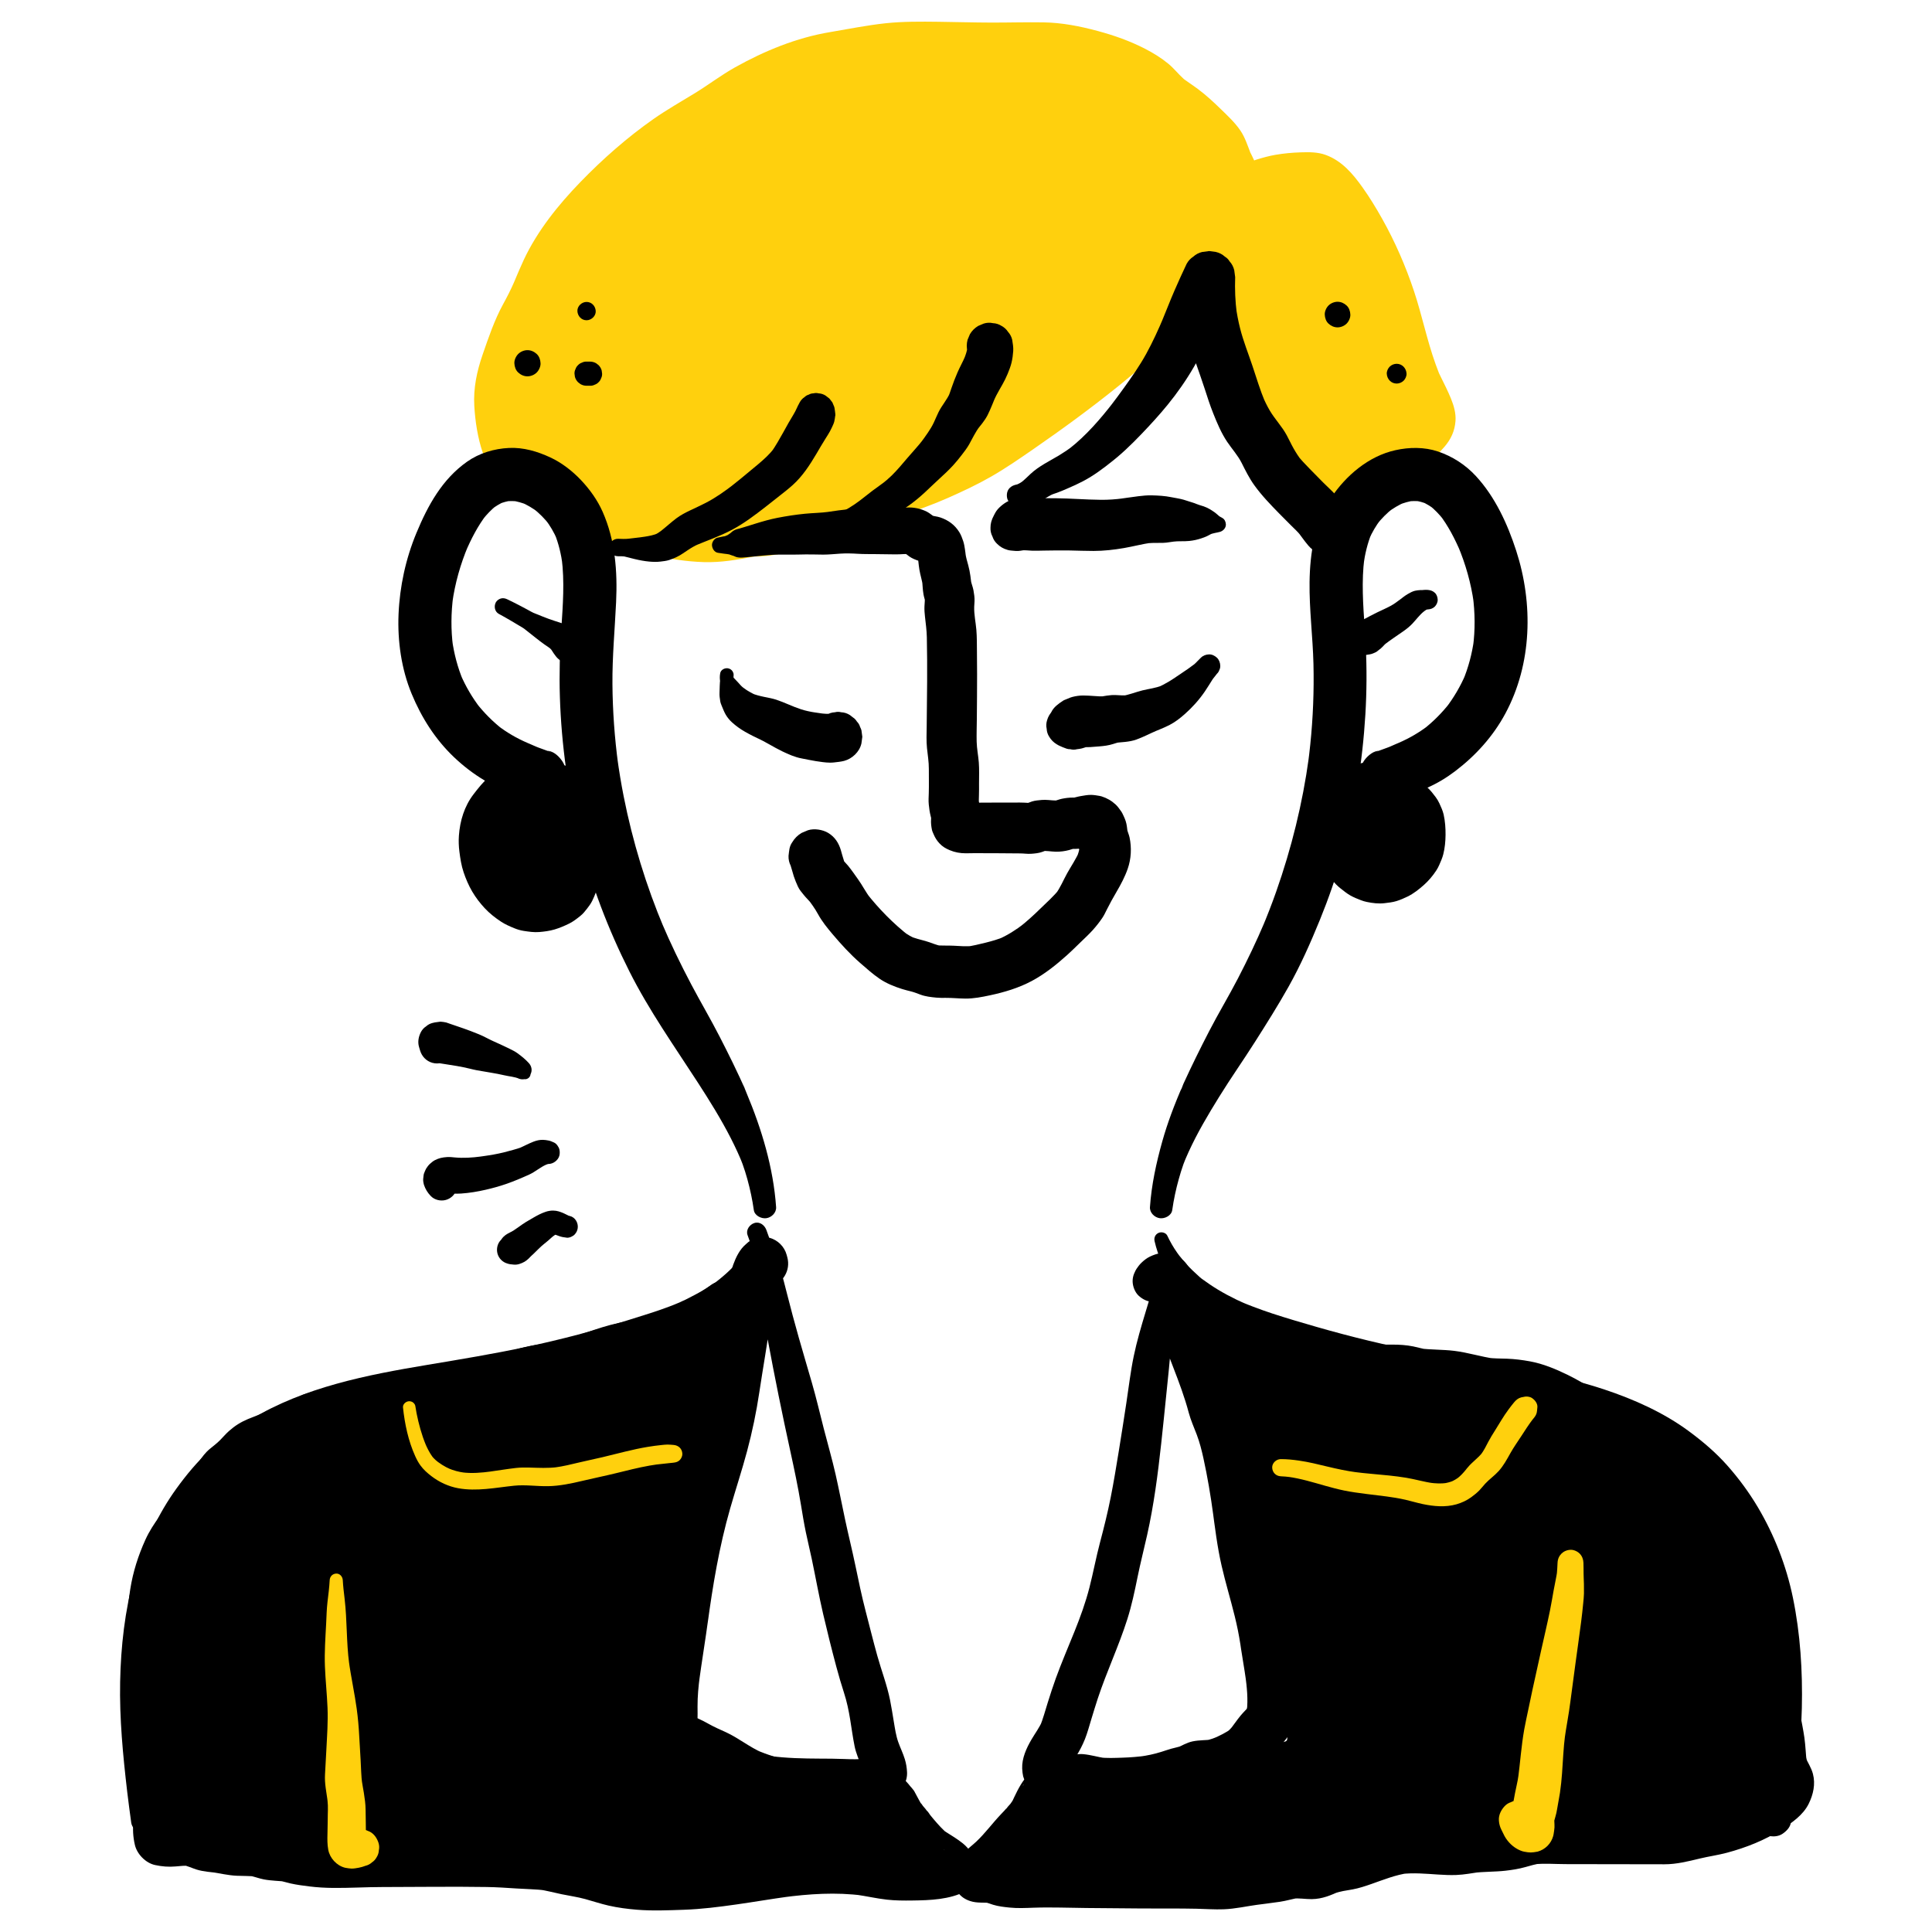<?xml version="1.0" encoding="UTF-8"?><svg id="ARTWORK" xmlns="http://www.w3.org/2000/svg" viewBox="0 0 1000 1000"><path d="M646.125,102.235c-15.791,29.927-33.609,58.163-59.986,79.87-21.99,18.096-45.617,34.633-69.802,49.624-26.433,16.384-56.225,23.994-85.62,33.075-8.205,2.535-16.384,5.057-24.413,7.792-4.611,1.571-9.193,2.441-14.051,2.463-5.397.025-9.516,1.4-14.871,2.131-17.644,2.408-38.361-2.235-54.641-8.791-7.364-2.966-13.992-5.79-20.203-10.132-7.454-5.21-14.995-10.831-22.995-15.72-3.567-2.18-6.625-2.264-10.123-3.915-5.435-2.566-6.611-8.917-7.912-14.149-2.086-8.392-3.386-19.54-1.216-28.08,2.174-8.553,5.898-17.448,9.03-25.756,1.916-5.082,5.128-9.449,7.288-14.429,2.464-5.68,4.974-12.072,7.732-17.518,12.13-23.951,35.114-45.075,55.772-61.431,11.485-9.094,25.361-15.66,37.354-24.242,8.873-6.35,18.046-10.634,28.046-15.043,7.879-3.474,16.825-6.372,25.131-7.664,10.946-1.703,22.141-4.378,33.236-4.957,16.622-.867,33.558.09,50.219.09,9.579,0,19.213-.305,28.785-.056,8.904.232,18.43,3.044,27.047,5.388,7.623,2.074,16.987,6.494,23.538,10.819,4.355,2.875,6.968,7.214,11.207,10.375,4.845,3.613,9.589,6.305,13.878,10.665,3.151,3.203,6.47,6.264,9.598,9.485,4.506,4.639,4.642,8.897,7.465,14.399,1.242,2.42,4.051,9.06,5.618,10.902,2.574,3.025,5.484.766,9.563-.528,8.036-2.549,13.345-4.142,21.719-4.265,3.627-.053,6.686-.606,10.076.849,6.01,2.58,11.843,11.873,15.204,17.146,12.159,19.081,20.337,38.864,25.706,60.708,2.125,8.646,5.1,18.119,8.406,26.402,2.195,5.499,6.04,11.144,7.421,16.856,1.18,4.879-1.048,6.676-4.325,9.96-9.818,9.838-18.377,19.952-30.096,27.637-3.928,2.575-8.472,7.557-13.065,8.573-4.324.957-10.47.151-14.397-1.75-9.963-4.824-14.772-16.97-17.586-27.099-3.284-11.821-5.357-24.191-8.338-36.163-2.79-11.204-2.908-21.917-4.867-33.182-.862-4.957-.11-9.604-.354-14.627-.205-4.213-2.817-14.238-7.301-16.186-2.956.98-4.752,3.374-4.876,6.465" style="fill:#ffd00d; stroke-width:0px;"/><path d="M640.405,98.892c-6.855,12.973-14.449,25.473-23.052,37.37-4.21,5.822-7.889,10.49-12.97,16.243-4.869,5.514-10.036,10.767-15.515,15.676-2.732,2.448-5.54,4.809-8.422,7.078-.277.218-1.931,1.504-.958.751-.828.64-1.659,1.275-2.491,1.909-.833.634-1.665,1.271-2.504,1.897-.558.416-1.115.813-1.668,1.241-1.013.78-1.25.964-.711.551.345-.263.3-.231-.134.098-6.64,4.912-13.299,9.786-20.099,14.476-13.475,9.294-27.295,18.085-41.477,26.262-3.38,1.949-6.829,3.777-10.336,5.488-1.809.883-3.633,1.735-5.47,2.559-.786.353-1.576.696-2.365,1.043-.254.112-1.622.665-.191.088,1.637-.659-.648.266-.979.401-7.12,2.913-14.39,5.522-21.683,7.969-15.031,5.043-30.345,9.201-45.53,13.744-7.86,2.351-15.642,5.132-23.553,7.29-1.005.274-2.02.513-3.041.718-.484.097-3.362.618-1.355.265,2.074-.365-1.291.051-1.84.073-1.188.046-2.377.011-3.564.07-4.579.226-9.081,1.186-13.587,1.959-.398.068-.878.082-1.261.209.213-.071,3.102-.364.963-.128-.776.086-1.551.172-2.329.237-1.844.155-3.694.236-5.544.256-3.804.041-7.61-.186-11.389-.612-.411-.046-.821-.102-1.232-.147-1.496-.162,1.557.218,1.46.198-.942-.199-1.921-.289-2.87-.45-1.913-.324-3.818-.695-5.713-1.11-3.625-.792-7.216-1.741-10.764-2.827s-7.054-2.315-10.505-3.681c-.749-.296-1.494-.601-2.238-.907-.403-.166-.805-.335-1.209-.499-1.666-.676,2.458,1.062.825.352-1.797-.781-3.592-1.564-5.359-2.412-7.151-3.428-13.375-8.151-19.804-12.736-7.112-5.071-14.107-10.28-22.549-12.887-.832-.257-1.655-.568-2.49-.809-1.318-.382,1.496.522,1.446.621-.013.025-.8-.446-.86-.47-1.298-.514,1.838,1.119,1.499,1.233-.109.037-.745-.724-.886-.849-.343-.302-1.168-1.431.309.445,1.542,1.959.338.333.076-.143-.139-.252-.246-.6-.418-.827-.862-1.143,1.136,2.027.769,1.861-.29-.131-.641-1.844-.716-2.088-.428-1.397-.765-2.82-1.113-4.239-.809-3.306-1.481-6.621-1.941-9.995l.492,3.662c-.639-5.076-.85-10.187-.202-15.273l-.492,3.662c1.334-9.034,5.246-17.739,8.503-26.207.363-.945.755-1.883,1.085-2.84.591-1.716-1.202,2.54-.416.917.247-.51.477-1.029.729-1.537,1.008-2.03,2.152-3.988,3.245-5.973,1.031-1.87,1.982-3.767,2.829-5.727.458-1.059.904-2.122,1.353-3.185.577-1.366,1.153-2.733,1.73-4.1.979-2.322-.869,2.035-.185.44,3.415-7.962,7.246-15.568,12.152-22.727,1.212-1.768,2.476-3.497,3.757-5.216,1.422-1.909-1.986,2.508.078-.094.759-.957,1.528-1.905,2.308-2.845,2.794-3.366,5.718-6.623,8.736-9.788,5.918-6.206,12.205-12.055,18.698-17.654,3.183-2.744,6.418-5.428,9.692-8.063.697-.561,1.402-1.113,2.097-1.677,1.672-1.357-.689.527-.856.642.462-.319.903-.683,1.355-1.018,1.827-1.349,3.696-2.64,5.59-3.892,7.657-5.06,15.716-9.475,23.42-14.46,7.467-4.831,14.567-9.83,22.584-13.763,2.256-1.107,4.534-2.166,6.824-3.201,1.165-.527,2.334-1.048,3.504-1.565.512-.226,1.056-.429,1.554-.682-.531.27-2.685,1.098-.957.409,4.794-1.91,9.668-3.59,14.677-4.844,5.064-1.268,10.248-1.952,15.381-2.877,5.389-.972,10.771-1.976,16.198-2.718l-3.662.492c15.587-2.036,31.487-1.185,47.157-.906,7.74.138,15.474.126,23.214.04,7.818-.086,15.786-.464,23.56.523l-3.662-.492c5.63.787,11.135,2.175,16.614,3.663,2.459.668,4.934,1.297,7.357,2.088,1.116.364,2.222.759,3.319,1.176.618.235,1.287.436,1.875.737l-1.784-.76c.504.215,1.005.435,1.505.659,4.619,2.069,8.724,4.796,13.132,7.207-2.679-1.466-1.773-1.476-.998-.716.541.53,1.111,1.027,1.646,1.564.712.714,1.396,1.456,2.088,2.189,2.429,2.575,4.993,4.765,7.83,6.896,2.115,1.589,4.322,3.05,6.48,4.578.557.394,1.105.801,1.661,1.197,1.891,1.346-.74-.467-.83-.653.472.969,2.683,2.307,3.472,3.083,2.027,1.995,4.048,3.997,6.084,5.983.966.942,1.929,1.887,2.878,2.846.509.514.991,1.059,1.508,1.564,1.775,1.736-1.518-2.586-.326-.403.489.894.995,1.766,1.45,2.68.786,1.576-1.357-3.512-.504-1.165.151.417.315.831.471,1.246,1.149,3.048,2.392,6.063,3.827,8.988,1.571,3.203,2.879,6.587,4.777,9.618,2.678,4.276,6.478,7.476,11.44,8.755,4.493,1.158,8.696.068,12.874-1.488,5.332-1.985,10.994-3.555,16.634-4.33l-3.662.492c4.389-.536,9.17-.945,13.576-.451l-3.662-.492c.499.085,1.015.238,1.517.308,2.605.363-1.546-.371-1.232-.613.207-.16,1.826,1.136,2.043,1.248-2.727-1.415-2.159-1.76-1.28-.946.329.305.666.6.989.912.841.814,1.633,1.678,2.394,2.566.41.478,2.204,2.748.735.856-1.585-2.042.55.808.833,1.211,1.077,1.535,2.104,3.103,3.116,4.682,4.856,7.576,9.286,15.405,13.111,23.554.929,1.98,1.659,4.15,2.719,6.057-1.928-3.468-.233-.544.203.537.517,1.282,1.021,2.57,1.512,3.862,1.627,4.287,3.104,8.631,4.441,13.017,2.755,9.039,4.733,18.278,7.686,27.262,1.924,5.854,4.04,11.706,6.693,17.272,1.102,2.312,2.331,4.561,3.434,6.871.084.176.487,1.352.716,1.542-.769-1.878-.962-2.33-.579-1.357.153.384.297.772.432,1.163.428,1.236.762,2.483.954,3.776l-.492-3.662c.05.638.057,1.214.004,1.851l.492-3.662c-.325,1.899-.811.664.756-1.241-.187.228-.436.647-.553.917,1.068-2.462,1.914-2.342.657-1.008-.376.399-.768.782-1.155,1.169-2.042,2.04-4.058,4.106-6.062,6.182-3.939,4.081-7.858,8.187-12.018,12.046-2.033,1.886-4.149,3.658-6.277,5.434-1.299,1.085,2.447-1.81.468-.357-.682.501-1.361,1.003-2.053,1.489-1.059.745-2.154,1.438-3.204,2.195-1.722,1.242-3.387,2.578-5.042,3.912-.487.392-.97.789-1.457,1.18-1.825,1.468.292.138.699-.521-.595.963-2.461,1.56-3.372,2.174-.642.323-.404.235.712-.263,1.234-.484,1.367-.557.397-.217-.638.111-1.263.288-1.907.389l3.662-.492c-2.154.251-4.283.19-6.432-.077l3.662.492c-1.669-.253-3.271-.642-4.876-1.153-2.227-.709,3.381,1.76.312.029-.573-.323-1.11-.696-1.667-1.044-2.088-1.304,2.396,2.144.728.549-.633-.605-1.284-1.18-1.884-1.821-.451-.482-.853-1.01-1.303-1.491,2.981,3.189.859,1.124.179.101-.811-1.221-1.548-2.491-2.226-3.79-.368-.705-.719-1.418-1.054-2.139-.191-.412-.378-.827-.559-1.244l.859,2.035c-1.493-2.539-2.184-5.981-2.985-8.798-2.202-7.747-3.811-15.649-5.498-23.52-1.78-8.303-4.008-16.503-5.158-24.927l.492,3.662c-1.142-8.703-2.012-17.419-3.356-26.097l.492,3.662c-.608-5.109.24-10.254-.375-15.353-.699-5.801-2.068-10.844-4.57-16.162-3.096-6.579-10.624-12.289-18.09-11.286-5.154.693-9.539,4.213-12.342,8.484-1,1.524-1.759,3.372-2.258,5.13-.298,1.049-.734,2.842-.57,3.88.47-2.528.534-2.654.191-.379-.13.75-.22,1.504-.268,2.262-.505,6.335,5.935,12.396,12.119,12.119,6.998-.314,11.578-5.333,12.119-12.119.022-.282-1.947,6.012-.892,3.807.853-1.784-1.701,1.873-.705.898,1.036-1.013-2.372,1.748-1.132.948,1.024-.66-3.237,1.104-1.02.56l-10.131-1.325c-2.058-1.71-2.611-2.136-1.659-1.276.869.943.469.399-1.199-1.633.226.449.547.868.782,1.318.299.575.592,1.159.879,1.739.589,1.189.897,3.19-.303-.874.749,2.536,1.597,4.935,1.99,7.571l-.492-3.662c.446,3.427.101,6.904.093,10.345-.012,5.068,1.064,10.034,1.744,15.037l-.492-3.662c1.015,7.762,1.674,15.564,2.906,23.299,1.097,6.891,2.98,13.65,4.447,20.469,2.809,13.059,5.362,26.13,10.868,38.376,2.46,5.47,5.963,10.833,10.393,14.901,6.266,5.753,13.441,8.659,21.808,9.632,7.447.866,14.766-.826,20.846-5.275,1.761-1.289,3.472-2.655,5.171-4.024.579-.467,1.158-.934,1.735-1.404,2.114-1.722-2.763,1.863-.56.466,3.542-2.248,6.888-4.875,10.145-7.505,4.948-3.995,9.478-8.467,13.909-13.02,4.072-4.183,8.469-8.231,12.265-12.663,3.385-3.953,5.34-8.149,5.73-13.375.295-3.965-.867-7.981-2.355-11.614-1.539-3.756-3.324-7.335-5.133-10.96-.376-.753-.726-1.519-1.101-2.273-1.341-2.692,1.165,3.092.1.253-.601-1.603-1.227-3.195-1.808-4.806-4.468-12.403-7.026-25.332-11.189-37.825-4.316-12.951-9.819-25.605-16.511-37.507-3.112-5.534-6.437-11.012-10.128-16.182-5.036-7.055-10.625-13.699-18.993-16.778-4.18-1.538-8.541-1.502-12.911-1.362-4.478.144-8.862.534-13.291,1.307-3.265.57-6.459,1.467-9.624,2.438-3.046.934-6.088,2.456-9.217,3.02l3.662-.492c-.367.052-.735.059-1.104.019l3.662.492c-2.352-.457.94-.378,4.029,2.571-.455-.434-1.289-1.536.373.595,1.797,2.305.482.525.125-.103-.794-1.397-1.484-2.854-2.171-4.305-.578-1.22-1.135-2.449-1.718-3.666-.183-.383-.373-.761-.56-1.142-.163-.332-.602-.998-.68-1.408.141.741,1.232,3.053.409.944-1.528-3.918-2.822-8.04-5.203-11.541-2.875-4.226-6.591-7.645-10.227-11.186-3.781-3.683-7.469-7.106-11.714-10.28-1.535-1.148-3.116-2.231-4.69-3.325-.802-.557-1.589-1.139-2.398-1.686-.355-.24-1.533-1.193.046.081,1.753,1.414-.075-.094-.449-.43-2.737-2.459-4.998-5.39-7.842-7.738-3.716-3.069-7.749-5.55-12.025-7.75-7.846-4.037-16.006-6.926-24.498-9.216-9.227-2.488-18.552-4.327-28.139-4.477-8.977-.141-17.953.13-26.93.112-9.156-.018-18.308-.308-27.463-.414-9.059-.104-18.214-.195-27.235.759-9.695,1.025-19.223,2.976-28.827,4.583-17.334,2.901-33.863,9.674-49.178,18.241-7.17,4.011-13.701,9.027-20.701,13.319-7.202,4.416-14.575,8.57-21.502,13.419-13.548,9.485-26.339,20.752-37.838,32.625-11.485,11.859-22.214,25.194-29.28,40.204-.871,1.85-1.695,3.721-2.503,5.599-.409.95-.812,1.902-1.215,2.855-.579,1.368-1.156,2.736-1.732,4.105-.714,1.696.101-.253.366-.865-1.712,3.949-3.639,7.675-5.704,11.449-4.435,8.106-7.529,17.263-10.549,25.992-2.977,8.604-4.838,17.387-4.308,26.541.463,7.996,1.757,16.45,4.336,24.08,1.588,4.699,3.82,9.16,7.482,12.601,4.063,3.817,9.024,5.397,14.199,7.045.301.096,1.13.266,1.428.488.12.089-2.722-1.434-1.437-.575.848.567,1.807,1.026,2.68,1.567,2.054,1.272,4.08,2.589,6.088,3.933,3.611,2.416,7.161,4.92,10.716,7.417,3.386,2.377,6.742,4.778,10.377,6.766,4.432,2.425,9.119,4.361,13.784,6.284,7.275,2.999,14.682,5.585,22.333,7.451,8.741,2.132,17.812,3.521,26.81,3.795,8.79.267,17.352-1.188,25.944-2.885,1.704-.337-2.776.242-1.011.134.422-.026.843-.083,1.265-.112,1.187-.08,2.377-.069,3.564-.137,3.069-.178,6.152-.6,9.167-1.2,4.293-.855,8.376-2.471,12.512-3.864,8.399-2.83,16.851-5.512,25.309-8.161,16.651-5.214,33.728-9.961,49.711-17.041,7.577-3.356,15.067-6.868,22.264-10.992,7.57-4.338,14.768-9.322,21.942-14.278,14.938-10.321,29.587-21.028,43.731-32.42,12.896-10.387,25.111-21.323,35.565-34.218,10.1-12.458,18.83-25.896,26.598-39.913,3.724-6.72,7.392-13.481,10.982-20.273,1.671-3.162.803-7.204-2.377-9.063-2.993-1.75-7.386-.798-9.063,2.377h0Z" style="fill:#ffd00d; stroke-width:0px;"/><path d="M401.71,624.773c-1.412-20.33-7.457-40.366-15.314-59.075-.297-.707-.759-1.979-1.2-2.842,1.46,2.861-.293-.751-.751-1.752-.528-1.155-1.049-2.313-1.583-3.466-1.16-2.503-2.347-4.992-3.555-7.472-2.237-4.593-4.544-9.151-6.873-13.698-4.651-9.076-9.859-17.872-14.622-26.895-5.562-10.537-10.776-21.293-15.43-32.263l1.313,3.112c-9.251-21.932-16.281-44.922-20.89-68.275-1.308-6.625-2.407-13.289-3.318-19.98l.485,3.613c-1.853-13.826-2.866-27.76-2.972-41.71-.108-14.192,1.227-28.256,1.895-42.414.752-15.932-.457-32.045-6.975-46.774-2.683-6.063-6.689-11.636-11.241-16.433-4.453-4.694-9.904-8.93-15.788-11.67-6.719-3.129-13.934-5.275-21.436-4.922-7.666.361-15.376,2.663-21.689,7.105-12.894,9.073-20.309,22.663-26.222,36.902-5.539,13.339-8.663,27.716-9.258,42.151-.569,13.8,1.465,28.238,6.759,41.043,5.09,12.31,12.204,23.576,21.908,32.814,4.765,4.536,10.097,8.658,15.754,12.022,5.602,3.332,11.783,6.348,18.235,7.437,3.493.59,7.598,1.491,11.203,1.197-1.081-.145-2.161-.29-3.242-.436l.541.083c3.358.517,6.349.554,9.397-1.229,2.53-1.48,4.942-4.381,5.604-7.288.711-3.122.557-6.626-1.229-9.397-1.606-2.491-4.224-5.132-7.288-5.604l-.541-.083c.971.41,1.942.82,2.913,1.229-3.317-1.419-6.757-2.447-10.081-3.848l3.149,1.329c-3.219-1.391-6.4-2.836-9.645-4.173l3.273,1.381c-5.514-2.327-10.665-5.367-15.421-8.996l2.774,2.143c-5.209-4.036-9.852-8.713-13.901-13.911.715.925,1.429,1.85,2.144,2.775-4.141-5.392-7.587-11.258-10.262-17.509l1.383,3.277c-2.843-6.774-4.695-13.894-5.709-21.165.163,1.216.327,2.432.49,3.648-1.159-8.781-1.056-17.644.113-26.418-.164,1.217-.327,2.433-.49,3.65,1.412-10.131,4.21-19.995,8.177-29.418-.462,1.094-.923,2.188-1.385,3.282,2.952-6.908,6.409-13.67,11.013-19.635-.716.927-1.433,1.855-2.149,2.782,2.16-2.736,4.549-5.247,7.279-7.421l-2.782,2.15c2.128-1.637,4.389-3.013,6.848-4.096-1.095.462-2.19.924-3.284,1.386,2.333-.971,4.724-1.632,7.229-1.97-1.219.164-2.437.328-3.656.491,2.391-.275,4.764-.248,7.151.057l-3.656-.491c2.742.399,5.382,1.145,7.949,2.186-1.095-.462-2.191-.924-3.286-1.387,3.292,1.391,6.339,3.216,9.176,5.386-.928-.717-1.856-1.434-2.785-2.151,3.179,2.494,6.004,5.358,8.486,8.544l-2.152-2.785c2.442,3.21,4.486,6.67,6.072,10.381-.463-1.096-.925-2.192-1.388-3.288,2.19,5.308,3.479,10.939,4.248,16.616-.164-1.22-.328-2.441-.492-3.661,1.534,12.047.625,24.208-.174,36.274-.786,11.86-1.144,23.718-.76,35.602.799,24.672,4.249,49.396,10.224,73.346,5.936,23.797,14.792,46.871,25.821,68.769,10.127,20.106,23.183,38.579,35.389,57.433,6.026,9.308,11.917,18.768,16.975,28.645,1.218,2.379,2.387,4.784,3.497,7.215.552,1.21,1.086,2.427,1.611,3.648-.481-1.121.075.191.245.608.274.673.55,1.346.796,2.03,1.853,5.147,3.293,10.483,4.422,15.832.559,2.647,1.021,5.313,1.403,7.991.41,2.878,3.874,4.551,6.442,4.206,2.71-.364,5.294-2.843,5.091-5.767h0Z" style="stroke-width:0px;"/><path d="M606.747,626.334c.776-5.448,1.918-10.832,3.41-16.129.728-2.584,1.505-5.168,2.415-7.695.211-.586.445-1.163.679-1.741.131-.323.929-2.217.362-.897.525-1.222,1.059-2.439,1.611-3.648,4.543-9.955,10.133-19.337,15.884-28.624,5.934-9.583,12.421-18.799,18.46-28.31,5.985-9.425,11.951-18.872,17.412-28.613,6.21-11.078,11.382-22.762,16.174-34.512,4.466-10.95,8.354-22.122,11.516-33.517,6.575-23.692,10.561-48.189,12.037-72.729.716-11.904.788-23.846.199-35.757-.598-12.107-1.933-24.215-1.448-36.352.119-2.967.361-5.924.737-8.87-.164,1.22-.328,2.441-.492,3.661.77-5.677,2.059-11.308,4.248-16.616-.463,1.096-.925,2.192-1.388,3.288,1.585-3.711,3.629-7.17,6.072-10.381l-2.152,2.785c2.482-3.187,5.307-6.051,8.486-8.544l-2.785,2.151c2.837-2.17,5.884-3.995,9.176-5.386-1.095.462-2.191.924-3.286,1.387,2.567-1.041,5.207-1.787,7.949-2.186l-3.656.491c2.387-.304,4.76-.332,7.151-.057-1.219-.164-2.437-.328-3.656-.491,2.504.338,4.896.999,7.229,1.97-1.095-.462-2.19-.924-3.284-1.386,2.458,1.083,4.72,2.458,6.848,4.096-.927-.717-1.855-1.433-2.782-2.15,2.731,2.174,5.119,4.684,7.279,7.421-.716-.927-1.433-1.855-2.149-2.782,4.605,5.964,8.061,12.727,11.013,19.635-.462-1.094-.923-2.188-1.385-3.282,3.967,9.423,6.766,19.287,8.177,29.418-.164-1.217-.327-2.433-.49-3.65,1.169,8.774,1.272,17.637.113,26.418.163-1.216.327-2.432.49-3.648-1.013,7.272-2.866,14.391-5.709,21.165l1.383-3.277c-2.675,6.251-6.121,12.117-10.262,17.509.715-.925,1.429-1.85,2.144-2.775-4.048,5.197-8.692,9.874-13.901,13.911.925-.714,1.849-1.429,2.774-2.143-4.756,3.629-9.907,6.669-15.421,8.996l3.273-1.381c-3.243,1.337-6.426,2.783-9.645,4.173,1.05-.443,2.099-.886,3.149-1.329-3.324,1.401-6.764,2.429-10.081,3.848l2.913-1.229-.541.083c-2.82.434-5.913,3.255-7.288,5.604-1.53,2.614-2.178,6.466-1.229,9.397.955,2.951,2.784,5.798,5.604,7.288,3.084,1.63,5.972,1.757,9.397,1.229l.541-.083-3.242.436c3.602.293,7.722-.61,11.203-1.197,3.875-.654,7.155-2.014,10.772-3.603,5.149-2.262,9.955-5.164,14.431-8.564,10.639-8.08,19.661-18.059,26.01-29.885,13.811-25.724,14.478-56.791,5.581-84.245-4.476-13.811-10.888-27.817-20.824-38.594-5.383-5.838-12.151-10.227-19.671-12.752-7.068-2.373-14.882-2.27-22.091-.657-13.846,3.098-25.537,13.095-33.249,24.659-8.444,12.662-10.922,28.638-11.118,43.566-.185,14.139,1.67,28.224,2.015,42.352.34,13.945-.217,27.91-1.648,41.785-.358,3.469-.773,6.931-1.237,10.387.162-1.204.324-2.408.485-3.613-3.216,23.639-8.981,46.901-16.907,69.398-2.24,6.359-4.681,12.645-7.301,18.857.438-1.037.875-2.074,1.313-3.112-4.2,9.9-8.862,19.626-13.813,29.172-4.743,9.146-10.07,17.985-14.807,27.126-4.694,9.056-9.206,18.218-13.445,27.497-.352.77-1.561,4.339-1.005,2.308l.254-.556c-.401.947-.801,1.895-1.2,2.842-.482,1.147-.96,2.297-1.428,3.45-1.012,2.494-1.987,5.003-2.915,7.529-1.709,4.651-3.26,9.361-4.598,14.132-3.116,11.11-5.572,22.434-6.373,33.964-.202,2.909,2.39,5.404,5.091,5.767,2.585.347,6.03-1.313,6.442-4.206h0Z" style="stroke-width:0px;"/><path d="M390.636,639.611c-1.513,3.242-3.315,6.333-5.404,9.239-.173.241-.349.481-.526.72-.069.092-.978,1.252-.298.399-.271.34-.562.662-.837.998l-.812,1.051c.373-.468.375-.474.005-.017-1.136,1.34-2.285,2.661-3.51,3.922-1.132,1.165-2.307,2.289-3.518,3.372-.555.497-1.118.985-1.688,1.464-.343.289-.689.575-1.038.859-.289.235-1.853,1.593-.439.369-2.574,2.226-5.65,4.047-8.561,5.79-3.046,1.823-6.201,3.398-9.36,5.008l-.422.201c1.821-.764,1.533-.642-.864.368-.424.199-.834.42-1.264.611-.717.318-1.442.618-2.159.936,2.818-1.248-.237.083-.902.348-.86.343-1.724.676-2.59,1.006-6.807,2.592-13.741,4.65-20.675,6.839-17.613,5.561-35.54,10.273-53.607,14.111-16.785,3.566-33.74,6.367-50.663,9.191-31.612,5.276-63.899,11.51-91.727,28.328-7.519,4.544-14.667,9.896-21.14,15.835-6.527,5.989-12.185,12.826-17.371,19.994-4.643,6.418-8.649,13.287-12.065,20.431-3.833,8.015-7.381,16.389-9.731,24.975-4.855,17.738-6.931,36.266-7.288,54.621-.37,19.034,1.456,37.918,3.656,56.801.627,5.386,1.377,10.758,2.099,16.132.285,2.119,2.61,4.798,4.428,5.758,1.946,1.028,3.953,1.438,6.144,1.143,4.691-.63,8.348-4.633,8.355-9.463.029-21.313-.22-42.629,1.238-63.909.415-6.061,1.009-12.107,1.809-18.129-.162,1.208-.325,2.415-.487,3.622,2.506-18.526,7.3-36.691,14.566-53.932l-1.517,3.595c4.492-10.56,10.153-20.601,17.168-29.696-.783,1.014-1.567,2.028-2.35,3.042,5.783-7.433,12.427-14.108,19.879-19.869l-3.039,2.348c8.889-6.81,18.711-12.235,29.01-16.595-1.194.504-2.389,1.008-3.583,1.512,15.718-6.597,32.314-10.658,48.921-14.306,17.287-3.797,34.861-6.487,52.017-10.852,19.87-5.055,39.547-11.142,58.674-18.535,8.936-3.454,17.763-7.071,26.262-11.506,3.453-1.802,6.86-3.69,10.167-5.748,1.723-1.072,3.425-2.177,5.102-3.318.386-.263.791-.5,1.176-.761.021-.014,2.724-2.233,1.229-.939-.936.81-.344.281-.093.113.839-.562,1.652-1.166,2.466-1.763,13.167-9.655,24.97-21.738,30.252-37.519.595-1.778,1.091-3.584,1.511-5.411.401-1.745-.39-3.578-2.092-4.263-1.536-.618-3.74-.175-4.512,1.478h0Z" style="stroke-width:0px;"/><path d="M597.601,642.395c1.748,7.604,4.973,14.827,9.521,21.165,4.631,6.453,10.122,12.176,16.288,17.175,1.946,1.578,3.934,3.108,5.955,4.59.752.552,1.511,1.095,2.275,1.629.18.126.376.306.575.4-.352-.166-2.132-1.669-.101-.1.661.511,1.341.952,2.029,1.42,3.29,2.239,6.668,4.347,10.139,6.293,7.853,4.402,15.971,8.13,24.317,11.488,19.049,7.666,38.602,14.071,58.428,19.409,17.419,4.689,35.208,7.69,52.853,11.38,16.761,3.505,33.619,7.312,49.66,13.396,1.929.732,3.844,1.499,5.747,2.298-1.194-.504-2.389-1.008-3.583-1.512,10.299,4.36,20.121,9.785,29.01,16.595-1.013-.783-2.026-1.565-3.039-2.348,7.452,5.761,14.095,12.437,19.879,19.869-.783-1.014-1.567-2.028-2.35-3.042,7.015,9.095,12.675,19.136,17.168,29.696l-1.517-3.595c7.266,17.242,12.06,35.406,14.566,53.932-.162-1.208-.325-2.415-.487-3.622,2.801,21.102,3.151,42.574,3.078,63.835-.021,6.068-.04,12.135-.032,18.203.007,4.808,3.662,8.833,8.355,9.463,2.054.276,4.349.013,6.144-1.143,1.943-1.253,4.104-3.351,4.428-5.758,2.645-19.672,5.271-39.515,5.723-59.381.436-19.162-.757-38.439-4.637-57.239-3.394-16.443-9.61-32.409-18.191-46.853-4.548-7.654-9.903-14.908-15.812-21.564-5.885-6.628-12.585-12.314-19.7-17.582-13.203-9.776-28.516-16.586-44.041-21.754-14.862-4.947-30.154-8.132-45.562-10.818-16.202-2.824-32.439-5.428-48.608-8.445-18.493-3.45-36.751-7.935-54.828-13.128-7.621-2.189-15.249-4.435-22.784-6.901-3.39-1.109-6.739-2.325-10.072-3.594-.866-.33-1.73-.663-2.59-1.006-.429-.171-.858-.344-1.285-.519-.26-.106-1.716-.717-.235-.09,1.489.63.007.001-.248-.109-.432-.186-.863-.375-1.292-.565s-.84-.412-1.264-.611c-2.397-1.01-2.686-1.133-.864-.368-.281-.134-.562-.268-.842-.404-3.183-1.541-6.304-3.211-9.33-5.041-1.419-.858-2.818-1.752-4.19-2.683-.618-.419-1.23-.846-1.837-1.281-.362-.26-.722-.522-1.08-.788-.349-.259-2.006-1.206-.446-.328-1.349-.759-2.632-2.138-3.782-3.167-1.321-1.181-2.598-2.41-3.824-3.689-1.115-1.163-2.163-2.377-3.204-3.605l-.276-.339c.554.704.377.472-.531-.696-.275-.336-.566-.657-.837-.998.68.853-.23-.307-.298-.399-.266-.358-.527-.719-.785-1.082-1.981-2.799-3.695-5.769-5.145-8.876-.751-1.609-3.003-2.142-4.512-1.478-1.681.739-2.505,2.464-2.092,4.263h0Z" style="stroke-width:0px;"/><path d="M258.211,317.756c2.257,1.219,4.487,2.489,6.697,3.791,1.097.646,2.19,1.3,3.28,1.958,1.081.652,2.224,1.26,3.25,1.995l-.964-.745c2.302,1.828,4.598,3.663,6.918,5.468,1.471,1.145,2.926,2.322,4.463,3.38,1.139.783,2.305,1.525,3.402,2.368l-1.481-1.144c.784.617,1.539,1.285,2.161,2.068l-1.215-1.572c.687.902,1.204,1.918,1.868,2.836.674.933,1.352,1.937,2.212,2.723,1.535,1.404,2.939,2.168,4.895,2.857,1.154.362,2.308.413,3.462.155,1.155-.052,2.232-.396,3.228-1.03l1.757-1.358c1.076-1.083,1.82-2.361,2.233-3.831.52-1.248.416-2.432.246-3.693-.002-.787-.201-1.52-.595-2.2-.139-.412-.312-.808-.517-1.189-.538-.998-1.273-1.798-2.205-2.402-.827-.757-1.797-1.268-2.911-1.532-2.164-.493-4.692-.421-6.597.863-1.264.852-2.534,1.838-3.263,3.219l-.879,2.082c-.14.845-.252,1.692-.334,2.544,2.894-2.894,5.788-5.788,8.683-8.683-.1-.001-.199-.008-.298-.021.765.103,1.531.206,2.296.308-.304-.047-.588-.13-.873-.246.677.286,1.354.571,2.031.857-.496-.226-.942-.524-1.372-.857l1.671,1.291c-1.777-1.413-3.382-3.079-5.443-4.089-2.266-1.111-4.606-1.824-6.997-2.577-4.043-1.274-7.97-3.004-11.912-4.557l1.138.48c-1.152-.521-2.249-1.203-3.363-1.802-1.122-.604-2.247-1.203-3.376-1.794-2.277-1.193-4.571-2.353-6.89-3.461-1.076-.514-2.178-.767-3.364-.44-1.013.279-2.11,1.062-2.609,2.006-1.075,2.034-.58,4.814,1.566,5.973h0Z" style="stroke-width:0px;"/><path d="M739.104,305.344c-1.426-.131-2.757.042-4.176.236l1.398-.188c-.403.051-.821.008-1.228.036-.901.062-1.831.154-2.712.357-1.23.284-2.523.983-3.633,1.628-1.524.886-2.903,1.994-4.3,3.062-1.499,1.146-3.041,2.252-4.704,3.151-2.215,1.198-4.546,2.196-6.812,3.294-1.306.633-2.605,1.282-3.885,1.967-1.304.698-2.558,1.442-3.919,2.027.696-.294,1.393-.588,2.089-.882-.483.204-.972.397-1.476.543-1.161.338-2.239.88-3.345,1.361.726-.306,1.453-.613,2.179-.919-.583.239-1.189.357-1.79.528-1.633.463-3.127,1.427-4.269,2.671-.219.238-.447.468-.676.696-1.295,1.282-2.265,3.422-2.183,5.27.09,2.014.79,3.78,2.183,5.27.248.266.499.53.763.781.055.052.11.104.166.155.453.41,1.355,1.156,1.886,1.467.559.327,1.653.771,2.278.93.669.171,1.85.322,2.539.32,1.139-.004,2.301-.221,3.414-.396.384-.06.76-.141,1.131-.26.552-.177,1.816-.696,2.316-.987.351-.204,1.013-.776,1.095-.838.433-.335.886-.665,1.306-1.023.326-.279.633-.579.932-.885.39-.4.748-.838,1.158-1.216.481-.442,1.022-.832,1.538-1.232-.558.431-1.116.862-1.674,1.294,3.149-2.426,6.49-4.582,9.736-6.873,1.664-1.174,3.249-2.433,4.644-3.917.952-1.012,1.841-2.08,2.755-3.126.999-1.142,2.034-2.256,3.227-3.199-.41.317-.819.633-1.229.95.953-.736,1.919-1.454,2.87-2.195l-1.154.891c.413-.312.842-.596,1.292-.851l-1.26.532c.639-.219,1.306-.351,1.975-.442l-1.359.183c.306-.037.612-.065.919-.084,1.342-.083,2.595-.506,3.566-1.477.875-.875,1.534-2.31,1.477-3.566-.058-1.304-.487-2.657-1.477-3.566-1.036-.951-2.167-1.349-3.566-1.477h0Z" style="stroke-width:0px;"/><path d="M319.801,287.91c1.332.003,2.7-.002,4.024.151l-1.204-.162c1.974.479,3.939.998,5.914,1.473,2.497.6,4.991,1.075,7.552,1.305,1.924.172,3.863.221,5.784-.005,1.497-.176,3.026-.343,4.472-.793,1.491-.464,2.931-1.111,4.343-1.77-.632.267-1.265.534-1.897.801,1.088-.425,2.11-.875,3.102-1.472.455-.275.905-.559,1.351-.848.926-.6,1.837-1.223,2.756-1.834,1.791-1.191,3.607-2.281,5.591-3.12-.696.294-1.393.588-2.089.882,6.493-2.722,13.216-5.018,19.443-8.331,6.226-3.313,11.804-7.562,17.356-11.877,2.432-1.89,4.835-3.816,7.258-5.717,2.29-1.796,4.588-3.589,6.752-5.538,5.104-4.597,8.804-10.325,12.28-16.192,1.588-2.68,3.123-5.39,4.802-8.015.751-1.175,1.499-2.354,2.175-3.574.336-.607.655-1.225.939-1.858.476-1.058,1.05-2.147,1.325-3.279.28-1.15.415-2.335.516-3.511-.122.907-.244,1.814-.366,2.721.106-.498.178-1.001.214-1.511.17-.5.226-1.002.169-1.506-.081-.958-.3-2.38-.394-2.968-.041-.255-.088-.504-.157-.753l-.987-2.338-1.53-1.98-1.98-1.53c-1.123-.715-2.336-1.102-3.638-1.161-.867-.233-1.734-.233-2.602,0-.883.003-1.706.225-2.47.668-.829.233-1.549.652-2.159,1.258-1.065.69-1.905,1.605-2.52,2.746-.098.216-.208.424-.331.626-.576.947-.973,1.933-1.358,3.007l1.032-2.446c-.683,1.266-1.194,2.632-1.741,3.957l1.047-2.48c-1.167,2.748-2.878,5.202-4.341,7.791-1.897,3.358-3.709,6.764-5.683,10.079-1.089,1.829-2.197,3.664-3.492,5.357.524-.678,1.048-1.357,1.572-2.035-2.349,3.029-5.197,5.618-8.117,8.083-2.991,2.525-6.018,5.011-9.041,7.497-1.804,1.484-3.622,2.951-5.469,4.381.654-.505,1.307-1.01,1.961-1.515-4.649,3.587-9.438,7.008-14.665,9.707-2.643,1.364-5.351,2.595-8.034,3.876-2.467,1.177-4.957,2.456-7.149,4.103-2.809,2.112-5.365,4.505-8.131,6.664l1.626-1.256c-1.002.773-2,1.549-3,2.323l1.593-1.231c-1.048.798-2.152,1.504-3.364,2.026l1.767-.746c-2.193.917-4.527,1.41-6.874,1.736l1.738-.234c-1.847.248-3.686.531-5.533.781l1.568-.211c-2.018.269-4.042.48-6.065.706-.952.106-1.85.18-2.808.135-.945-.045-1.89-.074-2.836-.076-2.363-.005-4.626,2.081-4.516,4.516.11,2.451,1.984,4.511,4.516,4.516h0Z" style="stroke-width:0px;"/><path d="M423.498,280.26c.427-.063.851-.14,1.274-.228l-1.121.151c.701-.088,1.418-.089,2.123-.161,1.11-.113,2.215-.267,3.319-.427,1.5-.217,3.063-.396,4.524-.805,2.97-.83,5.941-1.637,8.854-2.655,3.628-1.269,7.215-2.759,10.617-4.552,2.802-1.477,5.647-2.905,8.409-4.452,2.83-1.584,5.649-3.202,8.315-5.055,3.211-2.232,6.225-4.744,9.092-7.4,2.464-2.283,4.846-4.652,7.337-6.906,2.453-2.219,4.851-4.473,7.091-6.91,1.557-1.693,2.985-3.469,4.391-5.289,1.378-1.784,2.752-3.549,3.868-5.513,1.782-3.137,3.23-6.396,5.444-9.271-.577.746-1.153,1.493-1.73,2.239,2.062-2.658,4.375-5.208,5.896-8.232,1.599-3.178,2.831-6.53,4.212-9.805-.388.919-.776,1.838-1.163,2.757.898-2.115,1.938-4.122,3.095-6.104,1.028-1.761,2.034-3.533,2.943-5.359.906-1.818,1.669-3.723,2.369-5.631.361-.984.677-1.986.918-3.007.46-1.948.729-3.97.862-5.961.131-1.956-.239-3.93-.538-5.847-.37-1.558-1.084-2.914-2.142-4.07-.844-1.303-1.963-2.33-3.358-3.083-1.374-.875-2.857-1.348-4.45-1.42-1.591-.356-3.182-.285-4.773.214l-2.859,1.207c-1.798,1.064-3.23,2.495-4.294,4.294l-1.207,2.859c-.57,2.121-.57,4.242,0,6.364.019.115.036.23.051.346-.142-1.061-.285-2.121-.427-3.182.131,1.08.102,2.158-.031,3.236l.427-3.182c-.306,2.268-1.042,4.444-1.926,6.547l1.207-2.859c-.589,1.381-1.172,2.765-1.753,4.15.401-.951.803-1.903,1.204-2.854-1.232,2.906-2.805,5.649-4.045,8.548-1.097,2.565-2.106,5.111-2.996,7.75-.6,1.777-1.199,3.554-1.924,5.285.38-.9.759-1.799,1.139-2.699-1.546,3.629-4.272,6.558-5.998,10.095-.86,1.762-1.59,3.584-2.426,5.357-.865,1.834-1.913,3.537-3.051,5.213-1.313,1.935-2.678,3.841-4.105,5.694l1.6-2.07c-2.541,3.281-5.385,6.294-8.076,9.449-2.649,3.105-5.25,6.265-8.169,9.124-1.591,1.559-3.294,2.993-5.052,4.359l1.739-1.343c-2.152,1.663-4.419,3.167-6.584,4.81-2.607,1.979-5.161,4.024-7.745,6.032l1.506-1.163c-3.81,2.935-7.965,5.383-12.265,7.523-1.912.952-3.845,1.82-5.685,2.907-1.855,1.096-3.738,2.161-5.725,3.001l1.011-.427c-.471.146-.971.213-1.458.284-.972.143-2.047,1.131-2.519,1.937-.529.904-.753,2.235-.425,3.248.33,1.02.962,2.004,1.937,2.519l1.007.425c.747.201,1.494.201,2.241,0h0Z" style="stroke-width:0px;"/><path d="M523.904,261.274c1.872.812,3.393,1.258,5.473,1.331-.557-.075-1.114-.15-1.671-.225,1.941.707,4.463 0,6.356-.778,1.711-.703,3.345-1.46,4.938-2.397,2.148-1.263,4.209-2.735,6.514-3.708l-1.877.792c1.163-.469,2.369-.847,3.552-1.265,1.899-.671,3.744-1.506,5.594-2.299,2.627-1.126,5.231-2.312,7.764-3.639,5.479-2.872,10.436-6.58,15.253-10.437-.663.513-1.327,1.025-1.991,1.538,6.165-4.616,11.752-10.042,17.072-15.595,4.677-4.881,9.277-9.9,13.546-15.145,5.037-6.187,9.582-12.709,13.58-19.612,3.449-5.956,6.538-12.11,9.542-18.299,3.418-7.043,6.53-14.222,9.927-21.274-8.386-2.272-16.773-4.543-25.16-6.814-.402,10.515.559,21.133,2.86,31.404,2.022,9.027,5.547,17.596,8.371,26.383,1.375,4.278,2.755,8.559,4.423,12.734,2.021,5.061,4.158,10.163,7.205,14.709,2.469,3.683,5.52,6.989,7.518,10.975,1.972,3.933,3.917,7.853,6.491,11.44,3.858,5.376,8.4,10.064,13.013,14.78,2.001,2.046,4.019,4.075,6.051,6.091,1.742,1.729,3.572,3.38,5.089,5.317-.717-.928-1.434-1.856-2.151-2.784,2.019,2.613,3.84,5.37,5.998,7.879.686.798,1.433,1.526,2.254,2.185,2.587,2.077,5.344,4.25,8.682,5.004-2.02-7.652-4.04-15.304-6.061-22.956-.533.444-1.018.928-1.487,1.44-1.961,2.138-3.507,5.148-3.373,8.144.137,3.064,1.177,5.924,3.373,8.144.531.537,1.025,1.098,1.487,1.696,1.714,1.702,3.734,2.88,6.061,3.532,1.217.164,2.434.327,3.651.491,2.479-.008,4.79-.633,6.932-1.875,1.601-.863,2.885-2.042,3.853-3.537,1.214-1.327,2.033-2.883,2.458-4.671.572-1.826.654-3.651.245-5.477-.083-1.828-.626-3.53-1.63-5.106-1.221-2.064-2.863-3.706-4.927-4.927-.851-.539-1.762-.913-2.578-1.528.929.718,1.858,1.435,2.787,2.153-1.248-.978-2.291-2.158-3.261-3.406l2.152,2.785c-2.101-2.736-3.988-5.664-6.337-8.199-2.133-2.301-4.492-4.42-6.713-6.638-2.337-2.334-4.654-4.688-6.947-7.067-2.171-2.253-4.37-4.485-6.288-6.963l2.142,2.772c-1.514-1.982-2.869-4.074-4.099-6.243-1.28-2.258-2.349-4.619-3.583-6.899-2.459-4.545-6.133-8.292-8.752-12.743-1.46-2.481-2.703-5.082-3.823-7.731.458,1.085.916,2.17,1.374,3.255-2.549-6.08-4.436-12.402-6.521-18.649-2.166-6.488-4.732-12.803-6.402-19.452-.94-3.742-1.667-7.533-2.182-11.357l.483,3.598c-.818-6.201-1.053-12.455-.836-18.704l-.482-3.589c-.418-1.757-1.223-3.288-2.417-4.591-.6-1.014-1.407-1.822-2.422-2.422-1.304-1.193-2.834-1.999-4.591-2.417l-3.589-.482-3.589.482c-1.757.418-3.288,1.223-4.591,2.417-1.47.952-2.629,2.215-3.477,3.788-2.166,4.538-4.218,9.13-6.237,13.735-2.419,5.517-4.532,11.17-6.871,16.722.437-1.035.874-2.07,1.31-3.105-2.746,6.505-5.673,12.943-9.073,19.135-3.42,6.228-7.471,11.97-11.609,17.731-2.282,3.177-4.602,6.326-6.992,9.422l1.712-2.216c-6.8,8.789-14.201,17.385-22.993,24.252.622-.481,1.244-.961,1.867-1.442-2.3,1.777-4.72,3.39-7.205,4.896-2.51,1.521-5.12,2.867-7.623,4.396-2.465,1.505-4.811,3.078-6.943,5.045-1.693,1.562-3.3,3.22-5.119,4.639l1.373-1.061c-.94.718-1.924,1.365-3.011,1.839.511-.215,1.022-.431,1.532-.647-1.228.46-2.422.915-3.343,1.902l1.272-.983c-.116.059-.234.114-.353.166l1.477-.623c-.55.23-1.109.398-1.699.484l1.527-.205c-.134.017-.268.03-.403.038-2.405.184-4.868,1.615-5.444,4.145-.226.993-.226,2.009,0,3.002.271,1.19,1.437,2.872,2.595,3.374h0Z" style="stroke-width:0px;"/><path d="M273.012,194.79c1.737,0,3.562-.756,4.79-1.984,1.175-1.175,2.06-3.103,1.984-4.79-.079-1.752-.654-3.569-1.984-4.79-1.325-1.217-2.955-1.984-4.79-1.984-1.737,0-3.562.756-4.79,1.984-1.175,1.175-2.06,3.103-1.984,4.79.079,1.752.654,3.569,1.984,4.79,1.325,1.217,2.955,1.984,4.79,1.984h0Z" style="stroke-width:0px;"/><path d="M303.605,165.764c2.481,0,4.857-2.181,4.742-4.742-.115-2.569-2.084-4.742-4.742-4.742-2.481,0-4.857,2.181-4.742,4.742.115,2.569,2.084,4.742,4.742,4.742h0Z" style="stroke-width:0px;"/><path d="M303.605,199.662h1.8c.86.033,1.663-.147,2.407-.538.775-.252,1.445-.683,2.011-1.292.609-.566,1.04-1.236,1.292-2.011.391-.745.571-1.547.538-2.407-.074-.554-.149-1.107-.223-1.661-.297-1.058-.832-1.977-1.607-2.757l-1.264-.977c-.975-.565-2.026-.85-3.153-.853h-1.8c-.86-.033-1.663.147-2.407.538-.775.252-1.445.683-2.011,1.292-.609.566-1.04,1.236-1.292,2.011-.391.745-.571,1.547-.538,2.407l.223,1.661c.297,1.058.832,1.977,1.607,2.757l1.264.977c.975.565,2.026.85,3.153.853h0Z" style="stroke-width:0px;"/><path d="M692.315,169.446c1.698,0,3.483-.739,4.684-1.94,1.149-1.149,2.014-3.034,1.94-4.684-.077-1.713-.639-3.49-1.94-4.684-1.296-1.19-2.889-1.94-4.684-1.94-1.698,0-3.483.739-4.684,1.94-1.149,1.149-2.014,3.034-1.94,4.684.077,1.713.639,3.49,1.94,4.684,1.296,1.19,2.889,1.94,4.684,1.94h0Z" style="stroke-width:0px;"/><path d="M722.908,198.533c1.312,0,2.691-.571,3.619-1.499.888-.888,1.556-2.344,1.499-3.619-.124-2.773-2.249-5.119-5.119-5.119-1.312,0-2.691.571-3.619,1.499-.888.888-1.556,2.344-1.499,3.619.124,2.773,2.249,5.119,5.119,5.119h0Z" style="stroke-width:0px;"/><path d="M283.81,402.166c-.089-.497-.177-.995-.266-1.492-6.569-2.565-16.006,1.41-20.444,5.956-4.869,4.987-10.811,11.211-12.664,18.014-4.384,16.088,1.806,34.705,16.481,43.069,6.962,3.968,14.37,3.407,21.406,0,8.005-3.876,8.558-9.646,11.231-17.415,2.611-7.589,2.459-14.939,2.28-22.937-.118-5.299-2.667-7.757-6.159-11.54-2.209-2.393-4.695-8.344-8.266-8.255" style="stroke-width:0px;"/><path d="M287.216,405.572c.169-.181.341-.36.507-.544,1.517-1.676,2.246-3.825,1.608-6.053l.22,1.639c.025-2.273-1.313-4.091-2.826-5.63l1.134,1.468c-.803-1.2-1.447-2.001-2.709-2.74-.646-.378-1.374-.62-2.087-.849-.326-.105-.653-.204-.985-.287-1.292-.325-2.654-.471-3.965-.624-1.382-.162-2.77-.161-4.156-.052-4.259.334-8.401,1.825-12.179,3.755-3.189,1.63-5.902,4.061-8.595,6.391-3.057,2.644-5.618,5.861-8.067,9.053-4.754,6.194-7.049,13.753-7.588,21.478-.191,2.729-.093,5.467.255,8.179.468,3.646,1.002,7.21,2.177,10.702,1.16,3.448,2.618,6.876,4.466,10.017,1.811,3.078,4.03,5.984,6.461,8.594,2.497,2.68,5.451,5.008,8.506,7.009,2.164,1.417,4.449,2.393,6.848,3.378,1.565.642,3.18,1.122,4.855,1.376,2.671.405,5.298.805,7.995.586,2.678-.218,5.418-.576,8.007-1.345,2.577-.766,5.086-1.847,7.494-3.03,2.127-1.045,3.928-2.477,5.784-3.955,1.357-1.081,2.378-2.346,3.437-3.717,1.013-1.311,1.968-2.575,2.702-4.061,1.502-3.04,2.616-6.224,3.639-9.446.989-3.114,2.089-6.163,2.669-9.39.794-4.415,1.224-8.881,1.273-13.364.048-4.328.19-8.921-.907-13.135-1.173-4.507-3.79-8.147-6.824-11.58-.857-.969-1.798-1.877-2.592-2.899l1.914,2.478c-.613-.804-1.16-1.655-1.721-2.495-1.155-1.732-2.413-3.394-3.732-5.006-.319-.389-.654-.766-1.019-1.113-.172-.164-.351-.318-.535-.469-.942-.768-1.908-1.569-2.925-2.24-.111-.073-.224-.141-.34-.206l-2.931-1.237-.122-.035c-.124-.03-.249-.05-.374-.071-1.058-.182-2.338-.384-3.408-.455-.204-.013-.402-.014-.606-.001-.987.063-2.384.232-3.352.447-1.075.238-2.066.77-3.05,1.265,1.988-.538,3.977-1.076,5.965-1.613l-.127.001c-1.627-.061-3.145.278-4.553,1.018-1.465.477-2.733,1.291-3.803,2.444-1.153,1.071-1.967,2.338-2.444,3.803-.74,1.408-1.079,2.926-1.018,4.553.141,1.047.281,2.095.422,3.142.561,2.002,1.575,3.74,3.039,5.215,2.306,2.117,5.16,3.477,8.357,3.462l.127-.001-5.965-1.613c1.027.612,2.186.93,3.282,1.384-.953-.402-1.906-.804-2.859-1.207.263.121.501.267.733.44-.822-.635-1.643-1.27-2.465-1.905,1.165.923,2.378,1.773,3.552,2.676l-2.483-1.918c.745.597,1.372,1.313,1.956,2.064-.639-.827-1.278-1.654-1.917-2.481,1.438,1.874,2.686,3.877,4.132,5.748.924,1.196,1.873,2.277,2.894,3.384.728.79,1.443,1.592,2.1,2.442-.637-.825-1.274-1.649-1.911-2.474.719.947,1.344,1.949,1.81,3.045l-1.231-2.917c.392.963.647,1.96.789,2.99-.145-1.081-.291-2.163-.436-3.244.165,1.337.149,2.694.178,4.039.03,1.425.051,2.85.044,4.276-.014,2.79-.143,5.579-.505,8.346.145-1.077.289-2.154.434-3.231-.235,1.734-.557,3.455-1,5.148-.404,1.547-.941,3.051-1.425,4.573-.743,2.336-1.404,4.707-2.355,6.97.407-.964.813-1.927,1.22-2.891-.594,1.389-1.309,2.715-2.226,3.919.63-.816,1.26-1.631,1.89-2.446-.76.978-1.633,1.845-2.606,2.611l2.444-1.888c-1.542,1.188-3.265,2.076-5.052,2.833l2.881-1.216c-2.183.905-4.454,1.56-6.797,1.879,1.066-.143,2.132-.286,3.198-.43-1.85.234-3.708.244-5.558.003,1.062.143,2.124.285,3.186.428-1.752-.248-3.449-.715-5.086-1.387.951.401,1.902.803,2.853,1.204-2.243-.949-4.327-2.254-6.259-3.731.802.62,1.604,1.239,2.406,1.859-2.329-1.8-4.406-3.892-6.207-6.219.616.797,1.232,1.595,1.848,2.392-1.96-2.556-3.568-5.356-4.82-8.322l1.184,2.806c-1.36-3.26-2.281-6.684-2.76-10.183.139,1.034.278,2.067.417,3.1-.543-4.091-.444-8.259.087-12.348-.136,1.013-.272,2.026-.408,3.039.325-2.417.845-4.771,1.792-7.025-.372.882-.744,1.763-1.116,2.645,1.339-3.115,3.228-5.949,5.292-8.627-.551.713-1.102,1.427-1.653,2.14,1.517-1.956,3.094-3.86,4.605-5.822l-1.608,2.081c1.72-2.226,3.408-4.362,5.647-6.094l-1.908,1.474c1.758-1.34,3.667-2.466,5.701-3.334-.697.294-1.393.588-2.09.882,1.2-.502,2.4-1.005,3.598-1.512-.679.286-1.358.573-2.037.859,1.49-.615,3.033-1.083,4.632-1.301l-2.045.275c1.958-.245,3.986.017,5.725-1.194l-1.733.731c1.476-.607,3.115-.814,4.221-2.136l-1.248.964.089-.056h-6.087c.293.148.585.297.878.445,1.865.946,4.329.866,5.838-.753h0Z" style="stroke-width:0px;"/><path d="M704.912,400.366c4.355-.64,10.54,1.257,14.438,3.064,4.914,2.278,8.873,7.474,12.597,11.339,4.978,5.166,5.656,10.956,5.392,17.983-.305,8.133-2.813,12.919-9.19,18.066-13.612,10.988-29.343,3.766-34.881-12.525-2.171-6.385-2.829-14.896-2.771-21.662.02-2.393-.189-4.878-.024-7.261.187-2.703,1.508-4.597,1.841-7.205" style="stroke-width:0px;"/><path d="M704.912,405.56c.287.019.573.047.859.083l-1.427-.192c1.748.244,3.427.815,5.049,1.496l-1.543-.651c1.474.631,2.866,1.401,4.267,2.172,1.3.716,2.584,1.491,3.771,2.386l-1.661-1.283c1.434,1.109,2.664,2.44,3.794,3.852-.476-.616-.952-1.232-1.428-1.848.934,1.465,2.194,2.669,3.314,3.984.642.754,1.265,1.523,1.881,2.297,1.215,1.525,2.46,3.03,3.661,4.566l-1.56-2.019c.96,1.252,1.766,2.6,2.393,4.049l-1.039-2.462c.666,1.586,1.087,3.245,1.318,4.947-.127-.945-.254-1.89-.381-2.836.092,1.315.353,2.602.533,3.903-.128-.949-.255-1.897-.382-2.846.446,3.413.338,6.976-.119,10.383l.39-2.903c-.275,1.96-.739,3.882-1.497,5.713l1.113-2.638c-.65,1.531-1.496,2.956-2.511,4.272.581-.752,1.162-1.504,1.743-2.256-1.519,1.938-3.349,3.592-5.289,5.099l2.287-1.767c-1.762,1.354-3.663,2.508-5.711,3.377l2.732-1.153c-1.735.721-3.55,1.222-5.412,1.474,1.022-.137,2.045-.275,3.067-.412-1.606.204-3.222.207-4.828.003l3.083.414c-1.68-.227-3.312-.678-4.876-1.331.928.392,1.856.783,2.785,1.175-1.643-.7-3.178-1.611-4.598-2.693l2.372,1.833c-1.663-1.285-3.136-2.784-4.43-4.438.615.796,1.23,1.592,1.845,2.388-1.608-2.082-2.907-4.375-3.932-6.795.4.947.799,1.894,1.199,2.841-1.464-3.514-2.279-7.236-2.793-10.998.143,1.066.286,2.131.43,3.197-.448-3.362-.663-6.752-.706-10.142-.021-1.7.035-3.4.014-5.1-.023-1.916-.116-3.854.106-5.762l-.439,3.264c.167-1.202.553-2.335.964-3.471.189-.522.393-1.046.538-1.582.297-1.094.393-2.443.509-3.57.013-.131.027-.261.037-.392.027-.341.035-.681.031-1.022.063-1.669-.285-3.225-1.044-4.669-.489-1.502-1.324-2.803-2.506-3.9l-2.453-1.895c-1.391-.886-2.893-1.365-4.506-1.438-1.074-.289-2.148-.289-3.222,0-1.613.073-3.115.552-4.506,1.438l-2.453,1.895c-1.502,1.512-2.541,3.295-3.117,5.348-.393,1.337-.893,2.649-1.321,3.977-.767,2.378-1.093,4.915-1.144,7.407-.035,1.701.079,3.4.126,5.099.041,1.458.031,2.916.084,4.373.145,3.984.614,7.912,1.161,11.859.399,2.875.948,5.741,1.81,8.516,2.027,6.532,5.38,12.693,10.195,17.596.766.78,1.584,1.502,2.444,2.176,1.597,1.252,3.175,2.544,4.944,3.55,1.746.992,3.656,1.755,5.516,2.472.974.375,1.979.672,3.001.883,3.01.621,6.152,1.014,9.22.637,2.052-.252,4.141-.463,6.127-1.076,1.989-.614,3.929-1.458,5.794-2.369,3.091-1.509,5.874-3.722,8.429-5.992,2.428-2.158,4.553-4.694,6.343-7.401.6-.907,1.114-1.861,1.554-2.855.807-1.825,1.629-3.663,2.12-5.604.824-3.255,1.149-6.689,1.179-10.045.031-3.507-.221-7.115-.988-10.538-.448-1.997-1.394-4.019-2.231-5.839-.528-1.149-1.183-2.228-1.938-3.241-1.314-1.764-2.612-3.424-4.233-4.9-1.013-.922-1.998-1.873-2.99-2.817-2.55-2.43-5.173-4.93-8.274-6.632-2.868-1.573-5.916-2.644-9.123-3.23-3.229-.59-6.601-.908-9.88-.557-1.692.181-3.41.389-5.022.963-1.233.439-2.467,1.181-3.104,2.387-.554,1.049-.775,2.131-.616,3.312.356,2.649,2.49,4.331,5.101,4.504h0Z" style="stroke-width:0px;"/><path d="M371.508,286.113c1.063.183,2.131.331,3.201.47.421.055.842.107,1.264.153.28.031.56.059.84.086-.727-.038-.671-.013.167.076,1.761.237-.713-.339.679.158.365.13.732.257,1.099.382.786.266,1.577.517,2.37.76l-1.726-.729c2.107,1.534,4.56,1.176,6.945.961,1.509-.136,3.015-.293,4.522-.451,2.819-.294,5.639-.592,8.469-.77,2.908-.183,5.81-.167,8.722-.13,3.033.038,6.049-.07,9.083-.114,2.997-.043,5.987.108,8.982.106,2.921-.002,5.826-.317,8.738-.505,3.065-.198,6.12-.115,9.184.08,3.021.192,6.079.127,9.106.167,3.49.046,6.981.085,10.472.135,2.745.039,5.555-.417,8.283-.056-1.07-.144-2.14-.288-3.211-.431.492.084.958.199,1.423.38-.963-.407-1.927-.813-2.89-1.22.603.278,1.141.623,1.671,1.021-.818-.632-1.637-1.264-2.455-1.897,1.419,1.109,2.783,2.291,4.263,3.322,1.413.985,3.103,1.66,4.71,2.197,1.618.54,3.334.703,4.937,1.3-.977-.412-1.954-.825-2.932-1.237.412.175.784.371,1.142.638-.829-.641-1.659-1.281-2.488-1.922.238.2.449.411.65.648l-1.924-2.491c.35.454.618.932.849,1.456-.414-.982-.829-1.964-1.243-2.946.479,1.185.716,2.433.888,3.695l-.443-3.296c.373,2.934.541,5.862,1.031,8.79.465,2.78,1.359,5.468,1.768,8.264-.151-1.122-.302-2.244-.452-3.366.35,2.696.329,5.307.829,8.022.28,1.521.849,2.968,1.069,4.504-.153-1.138-.306-2.275-.459-3.413.158,1.661-.071,3.316-.14,4.975-.072,1.738.065,3.482.257,5.209.401,3.609.898,7.147.975,10.784.162,7.655.188,15.313.152,22.97-.036,7.662-.134,15.323-.224,22.985-.044,3.813-.245,7.656.154,11.455.379,3.601.975,7.139.953,10.772-.025,4.151.098,8.314-.032,12.463-.061,1.962-.208,3.923-.003,5.882.211,2.013.465,4.034.975,5.996.235.906.478,1.804.628,2.729l-.465-3.46c.104.818.112,1.611.052,2.434-.131,1.79.076,3.543.432,5.315.179.89.557,1.601.924,2.47.747,1.771,1.631,3.163,2.966,4.612,1.594,1.731,3.273,2.68,5.337,3.551,2.646,1.117,5.373,1.606,8.274,1.609,1.501.002,3.003-.059,4.505-.063,7.917-.023,15.833.078,23.75.125,1.855.011,3.717.321,5.57.194,1.919-.131,3.975-.316,5.808-.985.922-.337,1.798-.713,2.771-.879-1.17.157-2.341.315-3.511.472,2.634-.31,5.231.284,7.862.317,2.238.028,4.579-.27,6.734-.851,1.228-.331,2.401-.803,3.663-1.009-1.176.158-2.352.316-3.528.474,1.028-.118,2.052-.045,3.083-.066,1.924-.04,3.855-.325,5.732-.74,1.437-.318,2.853-.716,4.31-.937-1.18.159-2.359.317-3.539.475.821-.109,1.633-.154,2.458-.068-1.181-.159-2.361-.317-3.541-.476.516.076.997.202,1.479.405l-3.184-1.344c.316.155.602.33.885.539l-2.698-2.085c.291.244.544.503.786.795-.695-.9-1.39-1.8-2.086-2.699.417.564.721,1.162.997,1.806-.449-1.063-.897-2.125-1.345-3.188.267.698.443,1.386.547,2.125l-.477-3.55c.271,2.277.328,4.619.929,6.836.355,1.309.926,2.514,1.132,3.865l-.478-3.559c.176,1.433.146,2.844-.046,4.274.16-1.188.319-2.376.479-3.564-.307,1.968-.891,3.846-1.652,5.683.451-1.069.903-2.139,1.354-3.208-1.688,3.933-4.153,7.474-6.23,11.204-2.018,3.624-3.567,7.577-6.093,10.887.703-.91,1.406-1.82,2.109-2.729-2.94,3.758-6.577,6.908-9.973,10.239-3.514,3.447-7.16,6.761-11.049,9.783l2.734-2.112c-4.187,3.224-8.65,6.098-13.518,8.187,1.077-.454,2.153-.909,3.23-1.363-3.135,1.314-6.416,2.244-9.709,3.071-3.341.839-6.738,1.632-10.149,2.126,1.2-.161,2.399-.322,3.599-.484-3.298.411-6.62.103-9.923-.08-3.247-.179-6.524.081-9.756-.326,1.201.161,2.402.323,3.603.484-2.958-.432-5.583-1.815-8.447-2.588-2.743-.74-5.456-1.401-8.093-2.485,1.08.456,2.161.912,3.241,1.368-2.229-.945-4.338-2.103-6.271-3.565.916.707,1.831,1.415,2.747,2.122-8.325-6.506-15.804-14.131-22.313-22.444l2.126,2.752c-2.389-3.096-4.095-6.589-6.377-9.754-1.718-2.381-3.338-4.809-5.215-7.077-1.166-1.408-2.509-2.657-3.639-4.095.71.919,1.419,1.837,2.129,2.756-.344-.478-.608-.986-.849-1.523l1.373,3.253c-.792-1.881-1.396-3.89-1.964-5.851-.232-.802-.439-1.611-.676-2.412-1.123-3.785-3.095-6.903-6.58-9.004-2.876-1.734-7.267-2.419-10.499-1.373-1.085.458-2.17.916-3.255,1.373-2.047,1.211-3.677,2.841-4.888,4.888-1.58,2.268-1.532,4.342-1.883,6.956-.071,1.876.32,3.626,1.173,5.249.549,1.689,1.488,3.151,2.817,4.385,2.363,2.363,6.24,4.143,9.634,3.991,3.524-.158,7.178-1.315,9.634-3.991.71-.919,1.42-1.838,2.13-2.757,1.232-2.125,1.853-4.417,1.86-6.877l.008-.058c-.62,2.292-1.24,4.585-1.86,6.877l.015-.021c-6.214,1.629-12.428,3.259-18.641,4.888l.021.013c-1.629-1.629-3.259-3.259-4.888-4.888.025.037.046.076.061.119-.458-1.085-.916-2.17-1.373-3.255.856,2.244,1.393,4.665,2.139,6.952.59,1.805,1.337,3.564,2.124,5.289.762,1.67,1.915,2.959,3.091,4.417,1.191,1.475,2.589,2.764,3.772,4.247-.709-.918-1.419-1.837-2.128-2.755,2.009,2.639,4.059,5.427,5.647,8.34,2.062,3.784,4.823,7.193,7.601,10.467,4.456,5.254,9.027,10.292,14.226,14.825,3.247,2.831,6.52,5.769,10.08,8.195,3.51,2.392,7.638,4.04,11.665,5.314,1.538.487,3.104.844,4.664,1.247,1.638.423,3.2,1.048,4.781,1.642,2.624.986,5.47,1.287,8.239,1.557,1.633.159,3.277.135,4.916.122,3.382-.027,6.748.353,10.128.376,4.285.029,8.541-.807,12.718-1.698,7.488-1.598,14.815-3.786,21.607-7.398,6.652-3.537,12.689-8.37,18.275-13.386,2.36-2.119,4.604-4.353,6.883-6.558,2.243-2.171,4.55-4.283,6.626-6.617,1.7-1.911,3.303-3.945,4.738-6.061.932-1.374,1.62-2.856,2.358-4.338,1.571-3.155,3.286-6.234,5.066-9.275,2.25-3.843,4.285-7.661,5.76-11.899,1.806-5.19,2.065-10.832.946-16.191-.33-1.581-1.106-2.998-1.323-4.612.159,1.184.318,2.368.477,3.553-.237-1.976-.377-3.974-.766-5.927-.376-1.885-1.255-3.695-2.083-5.406-.218-.452-.477-.858-.771-1.264-.816-1.131-1.64-2.357-2.671-3.316-2.184-2.031-4.496-3.359-7.335-4.27-.33-.106-.657-.176-.998-.236-1.409-.248-2.891-.503-4.33-.537-1.875-.044-3.787.346-5.621.653-1.714.287-3.367.872-5.084,1.133,1.177-.158,2.355-.316,3.533-.475-.818.087-1.628.081-2.449.082-1.887.003-3.824.245-5.655.626-1.554.324-3.003.993-4.573,1.259,1.174-.158,2.348-.316,3.522-.473-2.563.332-5.101-.197-7.663-.242-.583-.01-1.163.011-1.743.066-1.636.156-3.388.279-4.971.779-1.163.368-2.225.922-3.441,1.122,1.169-.157,2.337-.314,3.506-.471-1.398.162-2.79.037-4.189-.043-1.534-.088-3.075-.044-4.611-.04-3.361.008-6.722.005-10.083.009-3.286.004-6.572.014-9.858.046-2.474.024-5.082.325-7.543.007,1.155.155,2.31.31,3.465.466-.463-.077-.901-.185-1.339-.353,1.037.438,2.075.875,3.112,1.313-.242-.112-.452-.229-.672-.378.879.679,1.757,1.358,2.636,2.036-.235-.193-.396-.369-.586-.61.679.878,1.357,1.757,2.036,2.635-.123-.18-.22-.373-.293-.579.438,1.037.875,2.074,1.313,3.11-.07-.201-.118-.407-.145-.619.155,1.154.31,2.308.465,3.461-.069-.743.009-1.465.053-2.207.105-1.81-.257-3.834-.548-5.54-.28-1.638-.829-3.212-1.097-4.853l.465,3.458c-.239-1.814-.164-3.629-.095-5.452.07-1.868.045-3.736.038-5.604-.013-3.701.173-7.455-.119-11.146-.283-3.582-1.027-7.119-1.109-10.718-.088-3.882.051-7.781.087-11.664.071-7.738.141-15.476.134-23.215-.003-3.83-.025-7.66-.075-11.489-.05-3.842.019-7.736-.306-11.566-.337-3.962-1.239-7.896-1.112-11.889.031-.966.13-1.929.17-2.894.077-1.886-.222-3.844-.559-5.679-.337-1.833-1.131-3.54-1.404-5.388.152,1.128.303,2.257.455,3.385-.383-3.675-.748-7.293-1.732-10.863-.569-2.065-1.184-4.09-1.472-6.217.148,1.105.297,2.21.445,3.315-.327-2.492-.565-5.004-1.04-7.473-.139-.722-.311-1.436-.542-2.134-.517-1.563-1.143-3.252-2.027-4.672-2.36-3.787-5.62-6.167-9.816-7.604-1.786-.612-3.728-.62-5.479-1.349.97.409,1.94.819,2.911,1.228-1.595-.768-2.824-2.084-4.409-2.868-3.322-1.642-6.816-2.367-10.523-2.147-1.874.111-3.723.307-5.603.337-2.352.038-4.705.08-7.057.122-4.78.085-9.564.114-14.341.271-5.473.18-10.818,1.154-16.231,1.898.977-.131,1.954-.263,2.93-.394-4.05.533-8.151.573-12.216.97-4.804.469-9.537,1.198-14.274,2.118-3.849.748-7.615,1.833-11.358,2.99-1.868.578-3.731,1.17-5.601,1.739-.866.263-1.733.522-2.603.772-.466.134-.95.23-1.411.37-2.13.647-3.412,1.897-4.652,3.68l2.593-2.593c-1.235.881-2.504,1.915-3.88,2.56.849-.23,1.697-.459,2.546-.689-.589.052-1.175.126-1.759.221-1.343.588-1.601.689-.774.304-.119.174-1.02.257-1.202.3-.936.222-1.879.416-2.826.588-1.672.303-3.058,2.262-2.984,3.92.075,1.667,1.193,3.611,2.984,3.92h0Z" style="stroke-width:0px;"/><path d="M631.59,267.549l-.201-.083.971.41c-.555-.246-1.079-.544-1.587-.876l.96.742c-1.324-1.119-2.548-2.293-3.998-3.269l1.347,1.04c-1.917-1.488-4.001-2.764-6.336-3.508-1.322-.422-2.643-.791-3.927-1.323.777.328,1.555.656,2.332.984-1.19-.503-2.356-1.088-3.595-1.458-.571-.171-1.138-.353-1.704-.538-1.062-.347-2.121-.705-3.195-1.014-2.125-.612-4.32-.89-6.484-1.332-3.22-.659-6.682-.852-9.979-.929-2.319-.054-4.607.153-6.905.442-3.798.477-7.58,1.062-11.373,1.576,1.135-.152,2.27-.305,3.405-.458-3.86.517-7.715.79-11.61.742-3.902-.049-7.799-.208-11.696-.408-3.88-.2-7.755-.352-11.64-.4-3.978-.049-7.986.042-11.959-.164-.965-.05-1.927-.149-2.892-.203-.523-.029-1.03-.027-1.552.026-1.629.167-3.28.321-4.88.684-3.038.691-5.65,2.376-7.87,4.506-1.189,1.141-1.843,2.208-2.523,3.528-.075.146-.151.291-.227.436-1.29,2.488-1.544,3.551-1.739,6.353.545-2.014,1.089-4.027,1.634-6.041l-.072.142c-1.073,1.849-1.612,3.844-1.619,5.984-.062,1.632.279,3.155,1.021,4.568.478,1.47,1.295,2.742,2.451,3.816,1.479,1.469,3.223,2.486,5.232,3.049l.139.023-2.859-1.207c.552.333,2.359,1.073,2.984,1.275.788.255,2.334.36,3.476.455.249.021.498.037.748.056,1.646.125,3.282-.317,4.912-.538-1.186.159-2.373.319-3.559.478,1.606-.177,3.118-.431,4.679-.691-1.199.161-2.398.322-3.597.483,1.895-.244,3.885.042,5.787.114,2.115.081,4.245-.019,6.361-.045,4.309-.052,8.62-.149,12.93-.069,4.216.079,8.43.257,12.646.254,5.3-.004,10.606-.605,15.823-1.509,4.797-.831,9.515-2.105,14.339-2.784l-3.304.444c2.414-.319,4.851-.343,7.283-.322,1.226.011,2.403.011,3.621-.144,2.161-.275,4.309-.606,6.464-.908l-3.015.405c2.763-.357,5.549-.059,8.307-.346,2.208-.23,4.213-.662,6.297-1.365,1.299-.439,2.598-.908,3.795-1.583.58-.327,1.165-.642,1.761-.938l-1.64.692c.658-.24,1.361-.509,1.977-.842l-1.589.671c.87-.342,1.77-.553,2.677-.766.921-.216,1.864-.333,2.767-.624,1.616-.521,3.009-2.056,2.929-3.847-.032-.708-.213-1.387-.545-2.014-.512-.97-1.426-1.439-2.384-1.833h0Z" style="stroke-width:0px;"/><path d="M372.776,348.438c-.309,1.681-.257,3.123.051,4.802v-1.922c-.349,2.403-.293,4.831-.407,7.252-.069,1.469.135,2.909.367,4.36.14.874.462,1.664.802,2.477.641,1.529,1.232,3.12,2.076,4.556.864,1.47,1.981,2.801,3.243,3.949,2.034,1.85,4.323,3.482,6.712,4.847,2.765,1.58,5.643,3.039,8.587,4.239-.882-.372-1.763-.744-2.645-1.116,4.601,2.001,8.764,4.817,13.281,6.982,3.215,1.541,6.599,3.067,10.133,3.71,2.417.44,4.809,1.01,7.239,1.375,2.416.363,4.894.78,7.352.8.717.006,1.436-.026,2.148-.111,1.742-.207,3.53-.359,5.235-.811,4.127-1.094,7.914-4.647,8.881-8.881l.045-.198.454-3.381-.454-3.381c-.171-.582-.4-1.142-.689-1.681-.3-1.069-.841-1.998-1.623-2.785-.295-.479-.637-.918-1.026-1.317-.064-.068-.129-.134-.194-.201l-2.453-1.895c-1.391-.886-2.893-1.365-4.506-1.438-1.074-.289-2.148-.289-3.222,0-1.613.073-3.115.552-4.506,1.438-1.18.508-1.561.778-2.932,2.136-1.504,1.49-3.028,3.824-3.418,5.943l8.881-8.881c-.767.239-1.548.402-2.344.509l3.366-.452c-2.38.289-4.778.088-7.144-.23,1.109.149,2.217.298,3.325.447-3.046-.419-6.077-.919-9.125-1.328,1.097.147,2.195.295,3.292.442-2.368-.323-4.708-.829-6.981-1.57-2.198-.716-4.334-1.606-6.465-2.496-2.103-.879-4.207-1.769-6.376-2.475-2.003-.652-4.058-.994-6.117-1.423-2.216-.461-4.424-.998-6.522-1.863l2.267.957c-.565-.239-1.122-.496-1.664-.784-.243-.129-.482-.263-.719-.403-.913-.541-1.839-.906-2.857-1.316l2.143.904c-1.342-.659-2.559-1.517-3.745-2.423l1.558,1.204c-.947-.734-1.898-1.463-2.851-2.19.48.371.96.742,1.44,1.113-1.006-.787-1.791-1.73-2.628-2.684-.924-1.054-1.974-1.989-2.85-3.085l.602.779c-.083-.106-.164-.213-.244-.322.183.542.241.676.174.402-.029-.236-.094-.472-.13-.708l.128.954c-.077-.632-.081-1.253.002-1.884.105-.797-.464-1.977-1.036-2.502-.584-.536-1.242-.867-2.031-.973-1.609-.216-3.563.799-3.882,2.534h0Z" style="stroke-width:0px;"/><path d="M621.578,340.427c-.611.614-1.223,1.228-1.837,1.839-.595.593-1.171,1.253-1.828,1.776l1.256-.971c-1.409,1.065-2.83,2.115-4.275,3.132-1.957,1.377-3.997,2.619-5.875,4.103l1.664-1.286c-3.617,2.604-7.496,5.065-11.613,6.804.789-.333,1.579-.666,2.368-.999-3.251,1.332-6.728,1.684-10.112,2.519-3.623.894-7.123,2.406-10.836,2.907l3.167-.425c-2.099.249-4.19.013-6.291-.071-3.047-.122-6.027.614-9.028,1.036,1.131-.152,2.261-.304,3.392-.456-1.768.229-3.54.041-5.311-.074-1.926-.125-3.857-.282-5.788-.276-1.861.005-3.758.28-5.559.74-.346.088-.685.198-1.021.318-.66.235-1.288.525-1.938.8-.776.328-1.353.487-1.979.906-2.29,1.533-4.659,3.173-5.921,5.716-.24.484-.504.952-.83,1.384l1.798-2.328c-.13.165-.264.324-.405.48-1.362,1.371-2.304,2.988-2.826,4.85-.458,1.461-.523,2.922-.196,4.383.066,1.463.501,2.825,1.304,4.086.977,1.651,2.291,2.966,3.943,3.943.314.214.638.405.982.567,1.264.593,2.567,1.158,3.892,1.611.087.03.174.06.263.087.581.193,1.185.278,1.815.256,1.166.314,2.333.314,3.499,0,.848-.114,1.556-.179,2.341-.367,1.565-.375,2.99-1.038,4.472-1.695l-3.217,1.358c.793-.332,1.597-.589,2.449-.719l-3.565.479c1.445-.182,2.92-.053,4.373-.153,1.577-.109,3.153-.231,4.729-.361,2.388-.197,4.774-.486,7.057-1.221,1.237-.398,2.459-.813,3.752-.988-1.1.148-2.2.296-3.3.444,3.876-.468,7.898-.43,11.61-1.762,3.756-1.347,7.252-3.238,10.915-4.79l-2.671,1.127c3.054-1.272,6.151-2.445,9.091-3.971,2.846-1.477,5.381-3.463,7.775-5.585,3.925-3.479,7.434-7.392,10.389-11.724,1.442-2.114,2.748-4.308,4.124-6.464l-.965,1.249c1.024-1.304,2.054-2.602,3.073-3.909.573-.532.977-1.162,1.214-1.89.368-.7.536-1.454.506-2.262,0-1.44-.64-3.16-1.72-4.152-1.119-1.027-2.588-1.79-4.152-1.72-1.556.07-3.031.594-4.152,1.72h0Z" style="stroke-width:0px;"/><path d="M386.921,639.252c.772,2.168,1.678,4.395,2.137,6.653.212,1.043.346,2.11.503,3.162.078.525.169,1.052.228,1.581-.183-1.65.217,1.522.347,2.09.998,4.367,1.798,8.782,2.556,13.196.793,4.615,1.517,9.242,2.292,13.86.092.551.186,1.103.28,1.654.047.275.089.552.141.827.054.284.002,1.026.046.114.072-1.5.217,1.547.217,1.544.047.274.116.546.168.819.139.732.256,1.468.386,2.202.405,2.291.822,4.581,1.246,6.869,3.532,19.054,7.392,38.042,11.53,56.973,2.044,9.352,4.03,18.657,5.579,28.108.773,4.718,1.541,9.431,2.509,14.114.957,4.63,2.098,9.22,3.072,13.847,1.996,9.474,3.679,19.014,5.879,28.445,2.147,9.203,4.429,18.399,6.881,27.525,1.212,4.511,2.518,8.994,3.962,13.437,1.458,4.486,2.404,9.089,3.165,13.739.757,4.632,1.37,9.29,2.302,13.892.723,3.566,2.214,6.819,3.465,10.217.611,1.661,1.151,3.347,1.418,5.1l-.403-2.997c.086.701.12,1.387.071,2.093,1.863-3.249,3.727-6.497,5.59-9.746-.818.5-1.656.933-2.531,1.324.903-.381,1.807-.762,2.71-1.144-2.309.974-4.712,1.56-7.191,1.9,1.022-.137,2.045-.275,3.067-.412-3.917.483-7.858.368-11.792.211-4.137-.166-8.266-.176-12.406-.194-8.606-.038-17.226-.214-25.769-1.343l3.224.433c-5.266-.72-10.479-1.799-15.547-3.417-4.972-1.588-9.844-3.631-14.652-5.655.978.413,1.956.825,2.934,1.238-4.966-2.109-9.938-4.409-14.27-7.667.834.644,1.668,1.288,2.502,1.933-1.347-1.044-2.602-2.173-3.674-3.503.645.836,1.291,1.671,1.937,2.506-.476-.628-.891-1.272-1.233-1.984.416.987.833,1.974,1.25,2.961-.316-.773-.507-1.548-.629-2.374.148,1.099.295,2.199.443,3.299-.227-2.028-.037-4.043.105-6.069.169-2.408.088-4.824.077-7.236-.023-5.277.465-10.481,1.158-15.709-.149,1.112-.299,2.224-.448,3.336,1.506-11.16,3.38-22.265,4.878-33.429l-.449,3.342c2.727-20.229,6.102-40.449,11.738-60.095,2.848-9.926,6.102-19.723,8.769-29.704,2.693-10.078,4.8-20.232,6.346-30.546,1.899-12.672,4.178-25.277,5.872-37.981l-.449,3.342c.692-5.036,2.034-9.937,3.09-14.901.759-3.567,1.144-7.237,2.555-10.63-.422,1.001-.845,2.002-1.267,3.003.414-.932.896-1.804,1.498-2.629l-1.966,2.544c.469-.595.976-1.123,1.557-1.61-7.004-1.849-14.007-3.698-21.011-5.547.116.428.233.856.349,1.284.828,3.045,3.057,5.921,5.777,7.513,2.695,1.577,6.666,2.245,9.687,1.267,6.5-2.103,10.628-8.664,8.78-15.464-.116-.428-.233-.856-.349-1.284-1.149-4.225-4.565-7.619-8.78-8.78-2.228-.599-4.456-.599-6.684,0-2.13.597-3.979,1.675-5.547,3.233-3.29,2.756-5.202,6.753-6.645,10.689-.835,2.277-1.247,4.679-1.678,7.056-.517,2.852-1.194,5.668-1.847,8.491-.995,4.304-1.7,8.585-2.285,12.966.15-1.114.299-2.228.449-3.342-1.466,10.85-3.443,21.622-5.1,32.443-1.623,10.597-3.638,21.031-6.384,31.401-2.715,10.254-6.057,20.311-8.981,30.502-2.914,10.158-5.217,20.485-7.147,30.872-2.335,12.565-4.052,25.219-5.744,37.883l.449-3.342c-1.226,9.021-2.828,17.983-3.99,27.014-.517,4.019-1,8.072-1.127,12.126-.116,3.698.187,7.405.021,11.1-.184,4.082-.547,8.229.847,12.187,2.033,5.773,6.003,9.668,10.805,13.211,6.15,4.538,13.566,7.343,20.62,10.107,7.135,2.796,14.233,5.338,21.806,6.672,8.332,1.467,16.757,2.124,25.208,2.263,7.423.122,14.85-.011,22.272-.113,8.515-.117,17.199-.904,24.753-5.189,2.141-1.214,4.297-2.675,5.482-4.918,1.094-2.07,1.661-4.368,1.554-6.714-.103-2.267-.48-4.572-1.147-6.747-.919-3.001-2.315-5.825-3.373-8.775-1.205-3.357-1.716-6.978-2.304-10.484-.64-3.814-1.214-7.64-1.983-11.431-1.578-7.777-4.463-15.227-6.592-22.863-2.137-7.665-4.03-15.396-6.038-23.096-2.047-7.849-3.681-15.792-5.331-23.732-1.642-7.902-3.605-15.727-5.288-23.618-1.664-7.802-3.164-15.64-4.93-23.42-1.818-8.005-4.117-15.896-6.156-23.846-2.007-7.822-3.834-15.71-6.083-23.465-2.273-7.84-4.59-15.666-6.825-23.517-2.17-7.621-4.204-15.271-6.154-22.951-.956-3.764-1.917-7.528-2.948-11.272-1.106-4.014-2.13-8.15-3.883-11.929-.362-.779-.695-1.573-1.052-2.355-.18-.393-.361-.785-.544-1.177-.082-.176-.446-1.187-.19-.47-.665-1.864-1.307-3.733-2.014-5.582-.939-2.457-3.439-4.417-6.204-3.523-2.444.791-4.47,3.543-3.523,6.204h0Z" style="stroke-width:0px;"/><path d="M599.402,655.905c-3.51,15.555-9.357,30.48-12.59,46.099-1.655,7.998-2.598,16.178-3.828,24.252-1.264,8.296-2.546,16.589-3.903,24.87-1.306,7.969-2.601,15.949-4.171,23.871-1.562,7.88-3.498,15.646-5.553,23.409-2.038,7.7-3.477,15.543-5.453,23.258-1.983,7.74-4.702,15.244-7.685,22.65-3.266,8.11-6.736,16.143-9.723,24.363-1.508,4.15-2.854,8.355-4.178,12.567-1.304,4.148-2.433,8.442-4.078,12.47.407-.964.813-1.927,1.22-2.891-1.449,3.362-3.681,6.338-5.53,9.482-2.643,4.494-5.056,9.767-4.851,15.11.047,1.226.293,3.22.497,3.961.917,3.332,3.032,5.54,5.809,7.434.681.465,1.393.878,2.123,1.261,2.47,1.298,5.08,2.376,7.693,3.342,2.58.954,5.173,1.454,7.95,1.601,2.459.13,4.889-.472,7.351-.234-1.101-.148-2.202-.296-3.303-.444,2.514.338,4.902,1.177,7.377,1.691,3.54.735,7.11.914,10.707,1.017,5.191.149,10.396.083,15.569-.406,6.011-.569,11.957-1.538,17.71-3.381,2.431-.778,4.85-1.578,7.341-2.147,3.212-.735,6.096-2.327,9.098-3.634l-3.063,1.292c.898-.367,1.787-.634,2.744-.8-1.136.153-2.273.305-3.409.458,1.767-.236,3.546-.15,5.319-.296,2.568-.211,5.071-.557,7.505-1.377,3.788-1.277,7.507-2.897,11.063-4.721,3.372-1.729,6.668-3.829,9.375-6.498,2.92-2.88,5.082-6.455,7.575-9.693l-2.01,2.602c1.284-1.61,2.815-2.99,4.142-4.561,2.666-3.156,4.598-6.099,5.801-10.098,1.419-4.716,1.403-9.917,1.152-14.799-.548-10.653-2.747-21.039-4.176-31.582l.461,3.429c-.922-7-2.153-13.859-3.868-20.709-1.482-5.92-3.159-11.79-4.683-17.7-3.062-11.871-4.722-23.918-6.437-36.037-.873-6.168-1.919-12.288-3.143-18.396-1.178-5.878-2.32-11.798-4.194-17.503-.892-2.716-2.034-5.338-3.087-7.993-1.04-2.623-1.845-5.271-2.596-7.987-1.573-5.686-3.611-11.229-5.737-16.728-2.366-6.119-4.845-12.198-6.933-18.42-1.04-3.099-1.909-6.248-3.07-9.306-1.504-3.959-3.23-7.83-4.878-11.73l1.278,3.028c-.859-2.041-1.78-4.082-2.38-6.218-.711-2.534-1.411-5.235-2.727-7.528-1.868-3.257-4.878-5.373-8.377-6.544-3.923-1.313-7.87-.349-11.462,1.362-1.635.778-3.157,1.992-4.443,3.246-.931.907-1.777,2.028-2.484,3.093-1.786,2.689-1.787,5.765-1.248,8.796.916-3.467,1.833-6.933,2.749-10.4-.136.121-.264.252-.382.391-1.899,2.094-3.131,4.679-3.131,7.558,0,2.622,1.165,5.753,3.131,7.558,2.037,1.87,4.712,3.258,7.558,3.131,2.755-.123,5.648-1.025,7.558-3.131.118-.139.245-.27.382-.391-3.467.916-6.933,1.833-10.4,2.749,2.637.948,4.987.071,7.534-.32-1.015.136-2.031.273-3.046.409.69-.075,1.355-.069,2.044.022l-3.221-.433c.328.064.628.142.944.249-.99-.418-1.98-.836-2.97-1.253,1.385.589,2.764,1.194,4.162,1.752-1.007-.425-2.014-.85-3.021-1.275.191.09.368.201.533.333-.853-.659-1.707-1.319-2.56-1.978l.077.077c-.659-.853-1.319-1.707-1.978-2.56.137.187.235.386.331.597-.425-1.007-.85-2.015-1.275-3.022.951,2.296,1.379,4.771,2.286,7.089,1.498,3.829,3.203,7.574,4.675,11.414,1.493,3.893,2.562,7.923,3.918,11.864,1.361,3.955,2.86,7.86,4.367,11.761,2.985,7.727,5.896,15.447,8.018,23.463,1.039,3.922,2.731,7.612,4.159,11.398,1.485,3.936,2.526,8.021,3.428,12.126,2.113,9.625,3.746,19.326,5.061,29.09-.154-1.145-.308-2.289-.461-3.434,1.35,10.048,2.552,20.137,4.819,30.03,2.004,8.746,4.631,17.332,6.774,26.043,1.203,4.89,2.243,9.82,2.937,14.81-.154-1.143-.307-2.286-.461-3.429,1.021,7.619,2.458,15.167,3.497,22.781-.153-1.142-.307-2.283-.46-3.425.798,6.016,1.502,12.489.732,18.543.153-1.14.306-2.28.46-3.421-.198,1.363-.498,2.686-1.032,3.959l1.297-3.073c-.41.882-.905,1.679-1.488,2.456.67-.868,1.341-1.735,2.011-2.603-1.358,1.717-2.99,3.188-4.386,4.873-2.046,2.471-3.811,5.137-5.763,7.675l2.009-2.601c-1.045,1.327-2.168,2.556-3.486,3.618l2.6-2.009c-2.909,2.212-6.318,3.829-9.662,5.265l3.066-1.294c-2.181.92-4.444,1.853-6.791,2.233,1.137-.153,2.274-.305,3.41-.458-3.422.427-6.746.266-10.179.953-3.099.62-5.87,2.377-8.756,3.6l3.062-1.292c-1.747.686-3.618.975-5.418,1.498-1.744.506-3.463,1.094-5.193,1.644-3.648,1.159-7.36,1.921-11.15,2.444,1.134-.152,2.268-.305,3.402-.457-4.068.537-8.148.884-12.25,1.012-4.024.126-8.243.35-12.243-.171,1.11.149,2.22.298,3.33.447-3.857-.594-7.51-1.723-11.427-2.09-2.844-.267-5.644.58-8.487.319,1.092.147,2.185.294,3.277.44-2.283-.328-4.494-1.181-6.611-2.068l2.925,1.234c-1.5-.644-3.021-1.329-4.357-2.278,1.868,2.429,3.736,4.859,5.604,7.288l-.04-.284c.145,1.08.29,2.161.435,3.241-.052-.594-.042-1.173.019-1.767-.145,1.08-.29,2.159-.435,3.239.176-1.305.573-2.54,1.073-3.755-.409.969-.818,1.938-1.226,2.906,1.077-2.506,2.517-4.828,3.946-7.144,1.844-2.987,3.411-5.896,4.712-9.181,1.321-3.337,2.253-6.869,3.3-10.3,1.093-3.585,2.176-7.173,3.35-10.733,4.58-13.882,10.881-27.127,15.296-41.068,2.247-7.094,3.781-14.349,5.255-21.634,1.485-7.339,3.352-14.572,4.985-21.876,3.49-15.614,5.543-31.423,7.276-47.313.929-8.519,1.795-17.044,2.659-25.569.441-4.347.872-8.696,1.329-13.041.44-4.189.694-8.382,1.253-12.563-.106.79-.212,1.579-.318,2.369,1.857-13.638,4.99-27.058,6.749-40.71.197-1.528-.886-3.783-1.984-4.79-1.119-1.027-2.378-1.66-3.89-1.863-3.179-.427-6.688,1.549-7.433,4.853h0Z" style="stroke-width:0px;"/><path d="M454.77,925.844c6.237-1.809,10.006,10.992,12.558,14.403,3.987,5.327,8.338,11.246,13.136,15.924,4.221,4.116,11.783,5.82,13.34,12.197-4.524,2.399-11.557,2.505-16.956,2.459-8.214-.069-15.491.108-23.449-1.793-32.807-7.84-66.461,4.568-99.4,5.485-12.444.346-25.426.992-37.426-2.386-6.007-1.691-12.18-3.963-18.322-4.893-6.238-.945-12.558-3.335-18.791-3.655-10.047-.516-19.842-1.777-29.956-1.747-17.795.053-35.591-.003-53.387-.003-14.967,0-31.007,1.946-45.336-2.293-3.615-1.069-7.2-.497-10.666-1.255-2.658-.581-4.65-1.534-7.336-1.893-5.848-.78-10.888.147-16.597-1.316-3.448-.884-6.866-.725-10.314-1.793-2.352-.728-4.546-1.9-6.923-2.341-4.747-.881-9.966,1.123-14.705-.051-1.674-6.587,1.632-14.476,1.611-21.366-.029-9.645-.219-18.069-2.296-27.485-4.141-18.774-3.111-38.073-3.099-57.18.01-16.772,3.409-36.509,13.5-50.453,3.926-5.424,8.632-10.42,12.101-16.045,2.01-3.259,4.455-5.984,6.627-9.088,1.216-1.739,1.939-3.668,3.175-5.396,1.988-2.777,4.874-4.43,7.4-6.747,3.218-2.951,5.556-6.568,9.586-8.457,3.336-1.564,6.859-2.433,10.203-4.15,4.045-2.076,7.949-3.994,12.283-5.488,2.696-.929,5.24-2.825,7.906-3.599,11.783-3.42,24.294-3.304,36.392-5.758,3.913-.793,7.074-2.216,10.839-3.234,2.855-.772,5.698.003,8.556-.512,7.318-1.319,15.493-2.899,22.58-5.021,6.665-1.995,13.158-2.234,19.693-4.705,7.16-2.708,15.719-5.646,23.348-6.319,7.308-.645,15.687-3.207,22.607-5.796,7.772-2.908,15.916-5.022,24.243-6.598,15.965-3.02,30.877-9.843,43.862-19.487,1.496,8.225-.832,14.839-3.375,22.623-2.231,6.829-2.642,13.309-3.987,20.286-1.124,5.83-3.628,11.258-5.026,17.022-2.898,11.954-5.506,23.582-8.983,35.38-3.271,11.098-7.959,21.622-8.992,33.25-.713,8.023-3.561,15.533-3.641,23.587-.07,7.072-.187,13.401-1.358,20.231-1.657,9.665-.569,20.65-.394,30.512.096,5.387,1.083,10.677,4.428,15.127,3.559,4.733,9.148,5.194,14.019,8.226,5.637,3.509,11.847,5.248,17.439,8.94,4.145,2.737,8.451,5.604,12.962,7.25,6.13,2.236,12.971,4.82,19.443,5.347,6.123.499,12.66,2.194,18.617,3.657,4.834,1.187,11.114,3.08,15.661,5.252,1.534.732,13.638,10.551,10.797,1.94" style="stroke-width:0px;"/><path d="M454.77,935.705c1.278-.163,1.973.502-.944-.294,1.465.4-2.556-1.191-1.192-.491,1.308.671-2.264-2.048-.716-.451,1.096,1.13-1.564-2.337-.675-.888.534.87,1.039,1.732,1.475,2.656,1.659,3.52-1.268-7.442-.541-2.033.248,1.843.953,3.391,1.78,5.043.875,1.745,1.573,3.575,2.451,5.319,1.073,2.13,2.571,4.124,3.998,6.021,4.766,6.335,9.45,12.841,15.933,17.532,1.977,1.43,4.092,2.683,6.138,4.01,1.729,1.121-2.281-2.036-.812-.632.121.116,1.401,1.424,1.435,1.411-.097.039-2.172-2.919-.732-.828,1.034,1.502-1.02-3.293-.275-.483,1.861-4.572,3.721-9.144,5.581-13.716-1.503.736,1.233-.433,1.301-.523-.206.27-1.15.382-1.452.465-.93.256-1.867.441-2.823.57l3.255-.437c-4.368.496-8.704.155-13.076.036-4.906-.133-9.809-.266-14.681-.906,1.164.156,2.328.313,3.492.469-3.561-.509-6.989-1.465-10.498-2.22-4.405-.948-8.887-1.537-13.361-2.045-6.898-.783-13.944-.595-20.858-.123-15.156,1.034-30.136,3.799-45.175,5.828,1.228-.165,2.456-.33,3.684-.495-8.57,1.141-17.131,1.908-25.775,2.127-8.73.221-17.485.426-26.164-.732,1.246.167,2.492.335,3.738.502-5.42-.778-10.54-2.375-15.746-4.021-5.152-1.629-10.342-2.584-15.582-3.824-6.173-1.461-12.123-3.058-18.494-3.547-5.66-.434-11.31-.959-16.968-1.424-11.14-.917-22.354-.556-33.521-.569-11.196-.012-22.394-.09-33.59-.048-11.746.044-23.529,1.121-35.231-.374,1.32.177,2.641.355,3.961.532-3.184-.439-6.261-1.137-9.365-1.953-4.332-1.138-8.734-1.063-13.137-1.542l3.965.533c-1.881-.275-3.65-.848-5.467-1.382-2.894-.85-5.902-1.206-8.902-1.476-3.983-.359-7.988-.087-11.964-.566,1.323.178,2.646.356,3.969.533-1.776-.26-3.5-.739-5.269-1.036-2.779-.467-5.593-.732-8.386-1.105l3.971.534c-2.13-.321-4.106-.882-6.11-1.66-3.185-1.237-5.996-1.846-9.494-2.144-4.119-.351-8.194.769-12.314.337l3.976.534c-.46-.059-.915-.144-1.366-.255,3.482,3.482,6.964,6.964,10.447,10.447-.144-.63-.256-1.246-.345-1.885l.534,3.977c-.221-2.227-.071-4.42.22-6.633-.178,1.326-.356,2.652-.534,3.978.718-4.958,1.834-9.855,2.21-14.863.326-4.341.07-8.823-.143-13.167-.263-5.361-.891-10.716-1.783-16.008-.771-4.577-1.852-9.078-2.497-13.68l.535,3.98c-1.502-11.204-1.62-22.51-1.541-33.797.07-10.04-.158-20.1,1.166-30.075-.178,1.325-.356,2.65-.534,3.975,1.068-7.699,2.893-15.278,5.862-22.474-.502,1.19-1.004,2.38-1.507,3.57,2.174-5.133,4.951-9.83,8.342-14.249-.779,1.008-1.558,2.016-2.336,3.024,4.362-5.614,9.01-11.008,12.847-17.009,1.617-2.529,3.524-4.839,5.315-7.243,1.768-2.373,2.91-5.11,4.688-7.462-.778,1.007-1.556,2.014-2.335,3.022,2.096-2.503,4.862-4.215,7.227-6.431,2.264-2.122,4.177-4.576,6.601-6.532l-3.021,2.334c1.287-.964,2.611-1.665,4.088-2.297-1.188.501-2.377,1.003-3.565,1.504,3.916-1.592,7.929-2.902,11.752-4.732,2.92-1.397,5.765-2.915,8.741-4.198-1.188.501-2.376,1.003-3.564,1.504,2.913-1.222,5.89-2.229,8.779-3.524,1.891-.848,3.678-1.905,5.577-2.737l-3.563,1.504c4.669-1.806,9.892-2.481,14.826-3.153-1.321.177-2.643.355-3.964.533,7.301-.963,14.635-1.627,21.916-2.748,2.957-.455,5.895-.987,8.757-1.872,2.828-.875,5.628-2.103,8.572-2.522l-3.961.532c1.56-.119,3.103-.008,4.664-.038,2.584-.049,5.182-.518,7.722-.983,2.95-.539,5.897-1.1,8.832-1.716,6.07-1.274,11.976-3.219,18.048-4.437,3.022-.606,6.071-1.09,9.065-1.829,2.944-.726,5.736-1.837,8.583-2.86,5.71-2.051,11.539-3.855,17.558-4.725l-3.955.531c7.722-1,15.105-2.045,22.534-4.435,6.404-2.06,12.623-4.53,19.146-6.233,6.365-1.662,12.886-2.623,19.227-4.366,7.17-1.971,14.14-4.757,20.847-7.95,6.538-3.113,12.73-6.891,18.554-11.19-7.271-2.958-14.542-5.916-21.813-8.874.092.506.171,1.014.237,1.524-.177-1.316-.354-2.631-.53-3.947.305,2.645.273,5.249-.063,7.889.177-1.315.353-2.631.53-3.947-.558,3.781-1.659,7.423-2.837,11.05-1.311,4.037-2.339,8.059-3.028,12.249-.658,4.002-1.107,8.06-2.053,12.008-.95,3.961-2.434,7.762-3.632,11.648-2.46,7.977-3.989,16.285-6.026,24.381-2.057,8.174-4.374,16.243-7.056,24.234-1.428,4.255-2.853,8.515-3.962,12.867-1.417,5.562-1.962,11.221-2.686,16.901.176-1.312.353-2.624.529-3.937-1.073,7.603-3.19,14.967-3.791,22.655-.517,6.62-.183,13.235-1.018,19.849l.529-3.934c-.954,7.029-1.946,13.876-1.877,20.984.057,5.822.306,11.66.54,17.477.293,7.258,1.829,14.927,6.015,21.019,2.653,3.86,5.747,7.06,9.844,9.425,3.002,1.733,6.345,2.85,9.531,4.193-1.177-.497-2.354-.993-3.53-1.49,2.247.973,4.271,2.266,6.426,3.412,2.339,1.244,4.775,2.292,7.183,3.391,4.879,2.227,9.146,5.21,13.74,7.931,5.463,3.235,11.511,5.403,17.519,7.398,6.352,2.109,12.67,2.835,19.286,3.69l-3.924-.527c5.388.761,10.672,2.084,15.945,3.4,4.64,1.157,9.251,2.536,13.675,4.362-1.171-.494-2.342-.988-3.513-1.482,3.445,1.472,6.243,4.049,9.66,5.606,5.57,2.539,12.044,3.948,17.627.325,6.761-4.387,9.074-12.247,6.721-19.803-1.115-3.583-3.435-6.81-6.711-8.727-3.13-1.832-7.744-2.608-11.253-1.472-7.325,2.371-12.632,10.153-10.2,17.964.16.514.301,1.019.377,1.552-.174-1.295-.348-2.59-.522-3.885.03.288.043.55.027.84.174-1.295.348-2.591.522-3.886-.013.143-.044.283-.092.418l1.474-3.493c-.04.114-.098.219-.172.314l2.286-2.959-.114.12c.987-.762,1.973-1.524,2.96-2.287-.084.073-.177.13-.28.171,1.165-.491,2.329-.983,3.494-1.474-.111.043-.225.071-.343.084,1.296-.174,2.592-.348,3.889-.522-.215.013-.406.004-.62-.02,1.296.174,2.593.348,3.889.523-.535-.098-1.034-.273-1.536-.48,1.166.492,2.332.984,3.497,1.476-2.245-.997-4.268-2.438-6.276-3.834-3.41-2.372-7.447-3.753-11.345-5.132-10.819-3.828-22.196-5.859-33.555-7.169,1.308.176,2.616.351,3.924.527-6.63-.903-13.167-3.219-19.345-5.732l3.528,1.489c-6.592-2.854-12.156-7.503-18.673-10.518-3.061-1.416-6.183-2.719-9.114-4.399-3.699-2.12-7.529-3.715-11.47-5.364l3.531,1.49c-1.834-.786-3.582-1.655-5.171-2.874.997.77,1.994,1.541,2.992,2.311-.808-.681-1.512-1.407-2.168-2.234.77.997,1.541,1.994,2.312,2.992-.937-1.294-1.707-2.633-2.361-4.09.497,1.177.994,2.354,1.49,3.532-.845-2.059-1.384-4.169-1.717-6.367.176,1.31.352,2.62.528,3.931-.691-5.327-.56-10.839-.735-16.205-.183-5.618-.219-11.248.47-16.836-.176,1.311-.352,2.622-.528,3.933.782-5.734,1.728-11.418,2.001-17.208.225-4.771.007-9.571.613-14.317l-.529,3.936c.504-3.567,1.31-7.071,2.027-10.598.939-4.621,1.422-9.292,1.998-13.967-.176,1.312-.353,2.625-.529,3.937,1.152-8.454,4.032-16.467,6.707-24.526,2.795-8.42,5.028-17.009,7.137-25.623,2.091-8.537,3.985-17.054,6.755-25.401,2.683-8.084,3.116-16.515,5.195-24.729,1.152-4.553,2.954-8.912,3.966-13.507,1.546-7.023,1.577-13.349.392-20.397-1.494-8.882-14.543-14.234-21.813-8.874-7.075,5.217-14.687,9.616-22.771,13.072,1.183-.499,2.366-.998,3.549-1.498-5.034,2.112-10.207,3.867-15.507,5.182-5.698,1.414-11.5,2.325-17.184,3.821-11.161,2.938-21.667,7.957-33.179,9.55,1.318-.177,2.637-.354,3.955-.531-6.984.872-13.692,1.797-20.415,3.922-5.651,1.786-11.052,4.135-16.883,5.314-2.904.587-5.833,1.05-8.718,1.728-2.935.69-5.808,1.623-8.736,2.347-5.813,1.438-11.758,2.747-17.69,3.587l3.96-.532c-3.453.263-6.71.097-10.181.647-2.266.359-4.421,1.151-6.593,1.875-4.383,1.46-8.839,2.267-13.409,2.892,1.321-.177,2.642-.355,3.962-.532-7.549.999-15.136,1.659-22.662,2.849-3.145.497-6.287,1.103-9.353,1.97-4.112,1.163-7.654,3.401-11.537,5.058l3.563-1.504c-3.655,1.367-7.276,2.797-10.822,4.434-2.598,1.199-5.1,2.604-7.723,3.745,1.188-.501,2.376-1.003,3.564-1.504-2.853,1.176-5.772,2.166-8.618,3.367-3.779,1.595-6.736,3.43-9.867,6.193-1.682,1.484-3.123,3.215-4.698,4.806-1.653,1.669-3.529,3.044-5.329,4.544-4.61,3.842-6.782,9.22-10.31,13.872-3.231,4.26-6.076,8.776-9.336,13.009.779-1.008,1.557-2.015,2.336-3.023-5.786,7.422-12.034,14.434-15.954,23.078-3.723,8.209-6.419,16.632-7.827,25.54-1.436,9.084-1.907,18.005-1.975,27.178-.07,9.437-.265,18.881.163,28.313.289,6.384.968,12.707,1.866,19.034.759,5.352,2.085,10.595,2.84,15.945l-.535-3.981c.545,4.113.827,8.246.954,12.392.124,4.035.322,8.133-.166,12.148.178-1.327.356-2.653.535-3.979-.587,4.302-1.45,8.548-1.986,12.861-.526,4.231-.295,8.296.672,12.495,1.105,4.799,5.596,9.404,10.447,10.447,3.558.765,7.018,1.06,10.614.732,2.469-.225,4.907-.52,7.386-.264l-3.973-.534c2.674.417,5.041,1.657,7.606,2.442,3.654,1.119,7.561,1.276,11.336,1.766-1.323-.178-2.647-.356-3.97-.533,4.455.652,8.788,1.75,13.322,1.942,3.406.145,6.802.039,10.194.448-1.322-.178-2.644-.355-3.967-.533,2.638.409,5.096,1.461,7.71,1.959,3.981.758,7.947.739,11.94,1.22-1.321-.177-2.642-.355-3.963-.533,1.993.319,3.908.968,5.877,1.408,3.22.72,6.503,1.145,9.773,1.552,4.087.509,8.19.735,12.307.774,8.437.082,16.867-.45,25.304-.455,18.057-.01,36.144-.305,54.198-.019,5.127.081,10.254.417,15.369.761,5.025.338,10.134.376,15.131.981-1.289-.173-2.578-.346-3.867-.52,4.082.572,8.05,1.671,12.08,2.506,4.095.849,8.19,1.406,12.236,2.511,4.048,1.106,8.036,2.457,12.13,3.388,4.819,1.096,9.78,1.74,14.701,2.137,8.069.65,16.184.293,24.262.016,9.111-.312,18.15-1.469,27.168-2.748,9.138-1.296,18.234-2.874,27.38-4.121l-3.656.491c13.84-1.857,27.836-2.808,41.735-.967l-3.571-.48c5.371.756,10.621,1.989,16.023,2.595,4.347.488,8.725.495,13.094.437,9.392-.125,19.238-.445,27.761-4.824,4.7-2.415,6.997-8.765,5.581-13.716-1.225-4.284-3.679-8.244-7.164-11.047-2.751-2.213-5.66-3.938-8.622-5.823-.506-.322-.985-.69-1.493-1.006-.802-.5,2.602,2.219.688.447-1.429-1.324-2.754-2.774-4.045-4.231-1.156-1.304-2.274-2.643-3.37-3.998-.492-.609-1.189-1.956-1.857-2.339,1.086,1.416,1.251,1.625.494.628-.707-1.038-1.486-2.016-2.336-2.934-.603-.74-1.159-1.562-1.814-2.255,2.283,2.414,1.29,1.754.727.875-.457-.714-.858-1.465-1.261-2.21-.553-1.023-1.103-2.047-1.657-3.07-.219-.404-.418-.823-.651-1.22-2.142-2.845-2.358-3.076-.648-.692-.182-.249-.367-.496-.555-.741-4.538-6.018-11.566-12.276-19.803-9.188-4.643,1.741-7.754,5.679-7.064,10.82.585,4.35,4.817,9.171,9.685,8.55h0Z" style="stroke-width:0px;"/><path d="M542.949,920.446c-2.783.587-5.372,6.875-7.163,9.321-1.824,2.491-3.031,5.281-4.621,7.911-2.531,4.186-5.8,7.668-8.825,11.492-3.352,4.237-6.205,8.844-9.978,12.707-2.781,2.848-6.954,6.115-7.019,10.484,2.002.635,4.046.222,6.116.251,2.743.038,3.758.767,6.167,1.42,7.052,1.911,16.188.4,23.529.4,16.33,0,32.659,0,48.989,0,9.019,0,18.039,0,27.058,0,7.213,0,15.518.977,22.581-.4,7.144-1.393,14.407-1.951,21.531-3.147,3.589-.603,6.088-1.823,9.856-1.893,3.294-.061,7.257.809,10.439.128,2.55-.545,4.707-2.122,7.245-2.836,3.493-.983,7.13-1.186,10.652-2.156,7.665-2.112,15.187-5.691,22.943-7.333,12.226-2.588,25.57,1.642,37.849-.759,6.866-1.343,13.642-.676,20.555-1.758,4.36-.682,8.572-2.549,13.002-3.104,4.005-.502,8.224-.133,12.275-.136,11.954-.008,23.909,0,35.863,0,6.509,0,13.025-.086,19.533-.006,6.91.085,13.043-2.471,19.699-3.548,12.013-1.944,26.704-7.185,36.472-14.358,3.065-2.251,5.741-3.829,6.944-7.792,1.135-3.738-.106-4.31-2.032-8.41-2.048-4.359-1.332-8.033-1.92-12.674-.607-4.791-1.663-9.63-2.528-14.393-1.567-8.63-4.206-15.604-6.84-23.891-2.006-6.314-2.055-13.016-3.89-19.238-2.183-7.401-4.587-14.733-6.859-22.111-1.027-3.335-1.044-6.953-2.313-10.143-1.428-3.587-3.914-6.626-5.309-10.319-1.006-2.663-2.149-5.262-3.175-7.887-1.386-3.545-1.316-7.376-3.013-10.884-3.634-7.512-9.505-14.599-15.253-20.534-10.456-10.794-23.919-16.39-36.856-23.466-12.478-6.826-23.58-15.64-36.992-20.738-6.794-2.583-13.476-3.636-20.631-3.559-6.958.075-13.406-1.53-19.888-3.192-7.143-1.833-15.265-1.133-22.583-2.13-3.653-.498-6.464-1.845-10.309-1.912-3.902-.068-7.829-.001-11.732.035-7.673.07-15.229-1.752-22.677-3.421-7.338-1.645-15.354-2.104-22.713-3.719-6.637-1.456-13.316-2.603-19.802-4.998-4.05-1.496-7.755-1.304-11.715-2.341-3.649-.956-5.938-5.051-9.378-5.928,2.74,9.756,7.313,19.118,11.195,28.448,4.625,11.114,6.888,23.051,11.739,34.026,3.325,7.523,4.634,15.425,8.01,22.893,2.995,6.625,5.345,13.216,7.693,20.079,2.361,6.9,2.679,14.102,4.951,21.054,1.812,5.546,4.022,11.218,4.592,17.087.337,3.464-.493,7.019-.186,10.48.288,3.246,1.462,6.369,1.893,9.571,1.006,7.478,1.746,15.02,3.199,22.425,1.06,5.402.394,11.263.4,16.767.007,6.542,1.005,12.155-3.529,17.418-5.147,5.976-12.569,5.496-19.78,6.894-6.067,1.176-11.975,2.201-18.031,3.423-6.469,1.306-13.185-.513-19.643.554-2.787.461-5.226,1.558-8.081,1.716-4.12.229-7.685-.131-11.835.829-9.733,2.252-20.196-.488-29.826,1.8-5.234,1.243-10.674.912-16.193.9-2.231-.005-5.689-.758-7.744-.128-2.442.748-4.259,3.59-5.71,5.892-3.428,5.44-5.487,11.864-8.908,17.23-1.91,2.996-5.036,5.344-7.327,8.086-1.591,1.904-2.852,4.284-5.357,4.912" style="stroke-width:0px;"/><path d="M540.968,913.259c-2.881.6-5.274,2.691-7.071,4.916-1.117,1.384-2.158,2.82-3.159,4.287-.296.433-.587.87-.886,1.301-1.075,1.55-.199-.166.238-.224-.235.297-.489.578-.762.841-.637.749-1.224,1.534-1.759,2.357-.444.623-.881,1.249-1.299,1.89-.834,1.278-1.612,2.593-2.466,3.858-.286.427-.582.848-.885,1.263.66-.829.67-.843.029-.043-.889.952-1.755,1.931-2.493,3.01,1.206-1.763-.249.111-.506.386-.603.646-1.215,1.285-1.825,1.924-4.4,4.613-8.189,9.848-12.83,14.221-1.92,1.809-4.088,3.358-5.86,5.322-1.365,1.512-2.725,3.186-3.7,4.998-1.648,3.065-2,5.368-2.435,8.794-.321,2.523,1.13,5.414,2.587,7.299,1.651,2.137,3.659,3.458,6.257,4.317,3.602,1.19,7.025.62,10.662,1.025-1.09-.146-2.181-.293-3.271-.44,1.56.262,2.983.875,4.486,1.339,2.751.848,5.692,1.164,8.54,1.459,4.139.429,8.315.214,12.464.067,9.084-.322,18.219.077,27.308.154,9.545.081,19.09.161,28.636.242,9.45.08,18.914-.072,28.361.139,4.682.104,9.364.462,14.05.285,6.057-.229,11.994-1.612,17.985-2.425l-3.603.484c4.928-.653,9.868-1.226,14.786-1.957,3.42-.508,6.705-1.568,10.113-2.087-1.204.162-2.409.324-3.613.485,3.319-.387,6.565.281,9.881.24,5.565-.068,9.821-1.972,14.797-4.204l-3.254,1.373c3.072-1.28,6.376-1.599,9.623-2.199,3.315-.612,6.518-1.681,9.695-2.791,6.296-2.2,12.55-4.752,19.199-5.663-1.213.163-2.426.326-3.639.489,6.336-.75,12.682-.134,19.019.271,3.109.199,6.229.35,9.345.233,4.253-.16,8.417-.991,12.617-1.592-1.219.164-2.437.328-3.656.491,5.508-.691,11.076-.486,16.588-1.119,3.528-.405,6.896-.93,10.3-1.888,2.638-.742,5.244-1.524,7.965-1.904l-3.67.493c5.43-.598,10.991-.117,16.445-.11,5.838.008,11.676.018,17.515.029,11.237.021,22.475.042,33.712.053,6.239.006,12.289-1.527,18.307-2.977,4.644-1.12,9.374-1.755,13.995-2.99,9.822-2.624,19.753-6.521,28.307-12.064,5.376-3.483,11.16-7.42,14.063-13.33,2.353-4.789,3.554-10.148,2.167-15.43-.838-3.189-2.732-5.956-4.048-8.94.467,1.107.935,2.215,1.402,3.322-.495-1.288-.829-2.574-1.041-3.938l.497,3.697c-.531-4.316-.619-8.622-1.239-12.947-.557-3.891-1.349-7.741-2.075-11.604-1.33-7.08-3.341-13.878-5.591-20.714-1.161-3.528-2.296-7.016-2.956-10.679-.647-3.59-1.033-7.226-1.836-10.787-1.699-7.536-4.484-14.906-6.782-22.277-1.242-3.981-1.494-8.269-2.924-12.167-1.736-4.731-4.549-8.731-6.564-13.293.466,1.105.933,2.21,1.399,3.315-1.049-2.621-2.138-5.228-3.168-7.856-1.021-2.604-1.407-5.305-2.07-8.006-1.504-6.124-5.055-11.853-8.79-16.872-7.473-10.044-15.925-18.708-26.476-25.554-8.642-5.607-18.101-9.761-27.02-14.882-9.294-5.337-18.03-11.647-27.681-16.356-6.192-3.021-12.701-5.737-19.508-6.984-3.884-.712-7.872-1.222-11.825-1.368-3.393-.125-6.724-.066-10.104-.496,1.227.165,2.455.33,3.682.495-7.054-.991-13.812-3.195-20.895-4.058-6.044-.736-12.154-.525-18.194-1.3,1.227.165,2.455.33,3.682.495-2.283-.35-4.479-1.044-6.739-1.497-3.605-.722-7.122-.936-10.77-.938-5.393-.003-10.745.217-16.111-.454,1.227.165,2.455.33,3.682.495-5.742-.781-11.321-2.269-17.001-3.364-5.427-1.046-10.939-1.556-16.387-2.474-5.474-.922-10.969-2.127-16.352-3.485-2.825-.713-5.542-1.672-8.311-2.56-3.535-1.133-7.33-1.363-10.986-1.852,1.226.165,2.451.329,3.676.494-1.593-.229-3.215-.455-4.72-1.049,1.099.464,2.198.928,3.297,1.391-.862-.416-1.63-.919-2.391-1.496.93.719,1.86,1.437,2.79,2.156-3.88-3.106-7.152-6.09-12.033-7.549-9.992-2.987-19.812,6.968-16.909,16.909,3.192,10.932,8.291,21.189,12.729,31.645-.456-1.081-.912-2.162-1.368-3.243,2.418,5.79,4.245,11.786,6.11,17.77,2.142,6.872,4.603,13.53,7.462,20.14-.45-1.067-.901-2.134-1.351-3.201,1.803,4.344,3.067,8.861,4.461,13.345,1.679,5.398,3.982,10.505,6.177,15.705-.451-1.068-.901-2.136-1.352-3.204,3.577,8.597,6.804,17.364,8.519,26.532.834,4.457,1.787,8.8,3.233,13.103,1.478,4.398,2.967,8.785,3.677,13.384l-.48-3.571c.501,3.791-.237,7.479-.055,11.264.231,4.785,1.71,9.202,2.418,13.887l-.48-3.573c1.22,9.183,2.52,18.33,3.918,27.484-.16-1.192-.32-2.384-.48-3.575.565,4.456.26,8.921.168,13.394-.077,3.788.295,7.6-.122,11.375l.481-3.578c-.197,1.405-.516,2.727-1.026,4.051l1.357-3.215c-.526,1.203-1.17,2.284-1.96,3.334.702-.908,1.403-1.816,2.105-2.724-.842,1.021-1.745,1.919-2.788,2.735l2.725-2.105c-.986.706-2.008,1.288-3.113,1.789l3.216-1.357c-4.671,1.928-9.814,2.051-14.727,2.985-6.376,1.211-12.774,2.657-19.194,3.599,1.194-.16,2.388-.321,3.582-.481-4.471.509-8.921-.081-13.399-.055-3.013.018-6.074.377-9.022.974-2.207.448-4.323,1.199-6.56,1.511,1.194-.16,2.388-.321,3.582-.481-2.702.23-5.417.101-8.122.271-3.758.235-7.377,1.111-11.08,1.651,1.194-.16,2.388-.321,3.582-.481-5.127.64-10.269.322-15.418.275-6.136-.056-11.953,1.134-17.987,2.012,1.194-.16,2.388-.321,3.582-.481-4.67.576-9.593.612-14.288.3-3.237-.215-5.889-.416-9.18.201-3.599.674-7.005,2.804-9.587,5.361-7.191,7.121-9.059,17.311-14.891,25.25l2.107-2.727c-1.359,1.711-2.933,3.202-4.471,4.748-2.088,2.099-3.813,4.444-5.614,6.798l2.107-2.727c-.595.753-1.203,1.447-1.931,2.072.909-.702,1.818-1.405,2.727-2.107-.478.345-.91.596-1.448.837,1.073-.453,2.146-.906,3.219-1.358l-.557.175c-6.715,2.109-11.707,9.479-9.411,16.575,2.183,6.745,9.374,11.673,16.575,9.411,3.262-1.024,5.897-2.472,8.374-4.84,1.657-1.584,2.939-3.544,4.319-5.359l-2.107,2.727c1.787-2.306,3.998-4.193,5.959-6.339,2.683-2.936,4.848-6.191,6.625-9.73,2.708-5.393,4.857-11.1,8.562-15.929-.702.909-1.405,1.818-2.107,2.727.522-.631,1.061-1.208,1.676-1.75-.909.702-1.818,1.405-2.727,2.107.47-.357.905-.635,1.432-.901-1.073.453-2.146.906-3.219,1.358.534-.199.988-.31,1.552-.392-1.194.16-2.388.321-3.582.481,1.881-.134,3.726.156,5.598.281,2.314.154,4.665.098,6.984.096,5.752-.005,11.233-1.137,16.886-1.986-1.194.16-2.388.321-3.582.481,4.981-.641,9.982-.359,14.986-.296,6.039.077,11.77-.958,17.715-1.843-1.194.16-2.388.321-3.582.481,3.18-.382,6.368-.192,9.555-.416,4.307-.303,8.223-1.69,12.439-2.312-1.194.16-2.388.321-3.582.481,3.941-.452,7.861-.055,11.808.036,4.939.114,9.745-.802,14.573-1.73,7.048-1.354,14.09-2.649,21.185-3.723,9.094-1.377,17.246-5.968,22.142-13.943,4.535-7.386,3.834-15.567,3.966-23.799.07-4.343.401-8.692-.075-13.025-.596-5.426-1.756-10.78-2.489-16.19l.48,3.574c-.498-3.744-.943-7.496-1.436-11.241-.588-4.47-1.752-8.758-2.402-13.197l.48,3.572c-.33-3.015.145-5.976.179-8.99.045-3.956-.691-8.035-1.665-11.863-1.561-6.134-4.042-11.944-5.288-18.17-1.238-6.184-2.508-12.111-4.605-18.074-2.457-6.987-5.345-13.755-8.239-20.568.451,1.068.901,2.135,1.352,3.203-1.575-3.862-2.744-7.854-3.965-11.837-1.497-4.88-3.382-9.512-5.381-14.21l1.351,3.201c-2.989-7.201-4.959-14.75-7.275-22.18-2.626-8.426-6.205-16.445-9.644-24.561.458,1.086.917,2.172,1.375,3.258-2.441-5.786-4.756-11.622-6.45-17.676-5.636,5.636-11.273,11.273-16.909,16.909.343.091.676.21.998.359l-3.285-1.386c.657.33,1.253.71,1.847,1.144-.929-.717-1.857-1.435-2.786-2.152,2.699,2.12,5.15,4.687,8.235,6.252,3.93,1.995,7.742,2.334,11.977,3.092,3.337.598,6.471,1.962,9.734,2.859,3.404.935,6.861,1.658,10.314,2.384,6.701,1.409,13.41,2.337,20.174,3.37,6.844,1.046,13.511,2.974,20.366,3.962,4.799.691,9.474,1.151,14.317,1.1,3.959-.042,8.041-.319,11.977.161-1.227-.165-2.455-.33-3.682-.495,2.035.322,3.997.912,6.005,1.351,3.234.708,6.58,1.053,9.883,1.281,4.701.324,9.417.313,14.098.898-1.227-.165-2.455-.33-3.682-.495,5.678.798,11.142,2.68,16.828,3.509,3.852.562,7.624,1.006,11.514,1.005,2.882-0,5.745.175,8.602.557-1.227-.165-2.455-.33-3.682-.495,4.987.737,9.747,2.159,14.389,4.11l-3.309-1.396c11.579,4.995,21.709,12.566,32.64,18.744,10.573,5.975,21.809,10.793,31.516,18.202-.935-.723-1.871-1.445-2.806-2.168,5.725,4.458,10.682,9.832,15.13,15.549-.723-.936-1.446-1.871-2.169-2.807,2.825,3.696,5.465,7.605,7.375,11.861l-1.399-3.314c.912,2.365,1.262,4.838,1.835,7.294.61,2.614,1.734,5.054,2.746,7.531,1.307,3.198,2.441,6.492,4.074,9.544,1.196,2.236,2.578,4.359,3.638,6.667l-1.399-3.316c1.451,3.462,1.565,7.23,2.59,10.81,1.138,3.971,2.472,7.895,3.708,11.836,1.219,3.885,2.542,7.772,3.539,11.72.893,3.536,1.3,7.169,1.897,10.76,1.218,7.324,4.101,14.206,6.147,21.317,2.171,7.545,3.607,15.435,4.702,23.206-.166-1.232-.331-2.464-.497-3.696.579,4.404.437,8.802,1.278,13.193.792,4.136,3.085,7.641,4.729,11.442-.467-1.107-.935-2.215-1.402-3.322.147.405.252.776.332,1.199l-.497-3.698c.044.467.039.88-0,1.349l.497-3.698c-.165,1.029-.455,1.992-.843,2.957l1.402-3.323c-.345.728-.731,1.39-1.2,2.044.725-.938,1.45-1.877,2.175-2.815-.841,1.044-1.794,1.902-2.85,2.725.939-.725,1.877-1.45,2.816-2.175-5.271,3.96-10.864,7.177-16.934,9.756l3.324-1.403c-5.789,2.409-11.788,4.319-17.925,5.618-3.046.645-6.122,1.094-9.152,1.823-3.355.807-6.679,1.702-10.1,2.192,1.234-.166,2.468-.332,3.702-.497-3.656.45-7.341.266-11.016.273-3.527.007-7.054.039-10.582.054-7.625.033-15.25.027-22.875.039-7.326.012-14.647-.028-21.971-.083-4.379-.033-8.8.414-13.051,1.481-3.392.851-6.674,2.009-10.145,2.526,1.221-.164,2.442-.328,3.664-.492-3.809.5-7.637.574-11.468.769-4.761.243-9.413,1.071-14.121,1.757,1.218-.164,2.436-.327,3.654-.491-6.46.82-12.934.197-19.401-.188-7.317-.436-14.627-.224-21.78,1.577-6.431,1.619-12.517,4.318-18.84,6.279-3.242,1.006-6.523,1.5-9.846,2.137-4.093.784-7.696,2.651-11.502,4.272l3.252-1.373c-.878.335-1.735.591-2.66.758,1.206-.162,2.412-.324,3.618-.486-2.235.27-4.451.06-6.686-.103-3.225-.235-6.308.06-9.508.633-1.921.344-3.779.946-5.682,1.365-2.547.56-5.159.868-7.742,1.216,1.202-.162,2.404-.323,3.606-.485-6.969.924-13.897,2.074-20.851,3.064l3.599-.483c-7.077.872-14.216.092-21.317.1-8.063.008-16.125.031-24.188.099-16.18.137-32.372.121-48.548.454-7.778.16-15.692,1.588-23.451.625,1.104.148,2.209.297,3.313.445-2.262-.335-4.362-1.129-6.584-1.601-3.683-.784-7.132-.419-10.829-.501,1.072.144,2.144.288,3.217.432l-.767-.14c2.948,3.872,5.896,7.744,8.844,11.616-.021-.389-.01-.777.034-1.165-.142,1.06-.285,2.12-.427,3.181.077-.505.397-1.182.385-1.683-.825,1.819-1.03,2.314-.613,1.485.131-.266.273-.524.428-.777.309-.518.68-.98,1.006-1.484-1.782,2.756-.861,1.141-.262.45,2.106-2.43,4.16-4.826,6.06-7.435,3.401-4.672,6.255-9.718,9.629-14.417,1.7-2.368,3.371-4.713,4.785-7.264,1.426-2.572,2.451-5.338,3.857-7.919,1.025-1.881,1.988-3.76,2.925-5.691.477-.983,1.049-1.908,1.545-2.877.619-1.21-.767.764-.207.188.139-.168.287-.326.447-.474-.578.572-1.263.956-2.053,1.153,3.634-1.378,6.525-5.088,5.205-9.167-1.308-4.043-5.072-6.058-9.167-5.205h0Z" style="stroke-width:0px;"/><path d="M170.648,817.869c-.196,3.788-.695,7.539-1.138,11.305-.44,3.745-.505,7.54-.7,11.306-.378,7.318-.92,14.625-.634,21.956.28,7.189,1.055,14.347,1.351,21.535.3,7.28-.239,14.51-.61,21.776-.215,4.221-.429,8.441-.691,12.659-.289,4.662.748,9.349,1.374,13.948l-.345-2.565c.206,1.544.38,3.093.446,4.651.067,1.604-.015,3.209-.044,4.813-.061,3.352-.068,6.705-.166,10.057-.082,2.788-.093,5.371.417,8.147.788,4.29,4.34,8.144,8.553,9.247.15.039.299.064.452.089 1.0.166,2.051.367,3.07.384,1.239.021,2.52-.237,3.714-.443,1.199-.206,2.355-.59,3.496-1.005,1.254-.298,2.346-.873,3.277-1.725,1.049-.679,1.876-1.581,2.482-2.703.704-1.106,1.085-2.3,1.143-3.582.287-1.281.23-2.561-.172-3.842-.754-2.331-2.199-4.581-4.428-5.758l-2.302-.971c-1.708-.459-3.415-.459-5.123,0-.644.127-1.289.24-1.939.328l2.602-.35c-.839.106-1.688.175-2.531.08l2.654.357c-.331-.045-.65-.117-.96-.241l2.404,1.014c-.227-.1-.451-.217-.653-.362l2.04,1.576c-.149-.117-.277-.245-.395-.392l1.575,2.038c-.136-.184-.244-.379-.336-.589l1.014,2.403c-.182-.446-.28-.913-.348-1.389l.359,2.668c-.161-1.227-.15-2.473-.149-3.708.001-2.261-.028-4.521-.072-6.781-.045-2.342-.092-4.684-.103-7.026-.015-2.953-.444-5.894-.905-8.805-.38-2.401-.869-4.783-1.201-7.192l.341,2.537c-.541-4.078-.57-8.233-.809-12.337-.243-4.174-.506-8.347-.731-12.522-.251-4.664-.647-9.262-1.279-13.893-.537-3.937-1.235-7.85-1.936-11.76-.796-4.444-1.603-8.887-2.207-13.363l.225,1.675c-1.483-11.142-1.036-22.442-2.359-33.594-.382-3.218-.782-6.414-.95-9.651-.091-1.767-1.493-3.472-3.387-3.387-1.914.086-3.289,1.489-3.387,3.387h0Z" style="fill:#ffd00d; stroke-width:0px;"/><path d="M806.187,808.871c-.081,1.984-.204,3.966-.379,5.943l.247-1.841c-.493,3.45-1.288,6.832-1.9,10.257s-1.177,6.854-1.869,10.265c-1.397,6.883-3.026,13.716-4.552,20.57-1.52,6.828-3.008,13.664-4.52,20.495-.755,3.413-1.454,6.835-2.158,10.259-.703,3.418-1.489,6.825-2.103,10.261-1.54,8.624-2.102,17.373-3.262,26.047l.403-3.001c-.306,2.256-.723,4.477-1.23,6.697-.504,2.204-.909,4.401-1.307,6.625-.349,1.954-1.129,3.8-1.488,5.752-.363,1.973-.693,3.995-.586,6.008.055,1.036.154,2.059.033,3.095l.411-3.062c-.052.335-.122.659-.214.986l8.044-8.044-.147.027,3.062-.411c-.248.03-.484.031-.732.003l3.062.411c-.4-.066-.785-.199-1.159-.354l2.742,1.157c-.517-.236-.987-.54-1.44-.882l2.297,1.775c-1.089-.851-2.119-1.786-3.302-2.506-.396-.241-.782-.497-1.166-.757-1.395-.947-2.571-1.789-4.31-2.241l4.451,2.594-.09-.092c-1.797-1.836-4.575-2.954-7.133-2.954-1.389-.052-2.684.237-3.886.869-1.25.407-2.333,1.102-3.246,2.086-1.765,1.922-3.075,4.446-2.954,7.133.121,2.692,1.038,5.174,2.954,7.133l.09.092-2.594-4.451c.284,1.377,1.291,3.03,1.917,4.4.784,1.716,1.637,2.99,2.971,4.484,1.162,1.302,2.616,2.458,4.124,3.301,1.065.595,2.353,1.186,3.609,1.427,2.993.573,3.985.527,7.003-.031,1.951-.547,3.645-1.534,5.082-2.962,1.427-1.437,2.415-3.131,2.962-5.082.092-.327.159-.651.214-.986.194-1.161.38-2.367.46-3.543.035-.513.016-1.028-.013-1.541-.064-1.107-.136-2.19-.007-3.296l-.411,3.062c.174-1.267.531-2.486.896-3.709.386-1.295.674-2.574.881-3.909.444-2.859,1.069-5.688,1.495-8.55.992-6.665,1.281-13.372,1.735-20.087.223-3.291.501-6.578.932-9.848l-.385,2.863c.901-6.696,2.272-13.324,3.102-20.032l-.37,2.758c1.119-8.276,2.201-16.556,3.313-24.833l-.337,2.504c.973-7.235,2.037-14.459,2.957-21.701.415-3.271.791-6.547,1.095-9.829.149-1.612.346-3.241.37-4.859.024-1.621.012-3.243-.016-4.864-.032-1.802-.164-3.605-.174-5.405-.011-1.892-.009-3.781-.075-5.673-.061-1.755-.705-3.48-1.962-4.737-1.162-1.162-3.068-2.037-4.737-1.962-3.752.168-6.547,2.943-6.699,6.699h0Z" style="fill:#ffd00d; stroke-width:0px;"/><path d="M208.589,728.49c.904,8.588,2.749,17.302,6.315,25.199.766,1.696,1.646,3.358,2.751,4.861,1.603,2.181,3.501,3.858,5.644,5.505,4.036,3.101,8.812,5.325,13.829,6.242,9.685,1.77,19.311-.299,28.954-1.295,5.908-.61,11.767.354,17.677.238,6.012-.118,11.898-1.37,17.723-2.757,5.75-1.369,11.544-2.534,17.285-3.942,5.768-1.415,11.528-2.892,17.379-3.935,1.424-.254,2.853-.479,4.286-.676l-1.298.174c2.884-.387,5.785-.553,8.667-.95l-1.272.171c.687-.092,1.375-.175,2.065-.249,1.252-.134,2.325-.423,3.247-1.345.796-.796,1.396-2.103,1.345-3.247-.119-2.65-2.02-4.389-4.592-4.592-1.025-.081-2.064-.178-3.093-.18-1.019-.002-2.055.129-3.068.23-2.382.236-4.759.562-7.121.951-3.953.651-7.866,1.525-11.759,2.465-3.924.947-7.831,1.962-11.759,2.894-3.966.941-7.964,1.736-11.928,2.691-4.17,1.004-8.348,2.027-12.603,2.606l1.268-.17c-4.866.641-9.681.363-14.566.229-2.378-.066-4.758-.049-7.124.229s-4.727.613-7.084.963c-2.24.332-4.477.679-6.721.982l1.173-.158c-4.966.665-10.004,1.115-14.997.471l1.132.152c-2.806-.378-5.562-1.097-8.173-2.197l.985.416c-1.504-.646-2.953-1.407-4.336-2.281-.705-.446-1.393-.919-2.063-1.416-.081-.06-.705-.537-.162-.118.547.423-.088-.073-.164-.135-.369-.296-.736-.597-1.089-.911-.358-.319-.697-.66-1.018-1.016-.193-.214-.38-.434-.561-.659-.097-.12-.426-.544.026.04.48.62.033.035-.062-.097-.731-1.014-1.375-2.089-1.961-3.192-.287-.54-.561-1.089-.823-1.642-.141-.297-.279-.596-.413-.897-.122-.273-.622-1.516-.137-.295-.535-1.345-1.063-2.688-1.531-4.059-.913-2.675-1.682-5.399-2.342-8.146-.635-2.647-1.175-5.319-1.572-8.012-.105-.716-.869-1.607-1.488-1.934-.654-.345-1.328-.483-2.064-.384-1.453.195-2.975,1.575-2.807,3.179h0Z" style="fill:#ffd00d; stroke-width:0px;"/><path d="M662.922,764.124c1.655.064,3.303.211,4.946.426l-1.208-.162c6.582.889,12.939,2.86,19.312,4.659,3.231.911,6.476,1.778,9.766,2.451,3.755.769,7.564,1.273,11.364,1.759,3.803.486,7.616.9,11.416,1.409l-1.462-.197c3.537.477,7.067,1.036,10.548,1.836,2.937.675,5.814,1.574,8.765,2.191,5.742,1.2,11.788,1.764,17.512.127,2.724-.779,5.413-2.033,7.697-3.719,1.448-1.07,2.852-2.186,4.116-3.471,1.077-1.095,1.982-2.329,3.022-3.454,2.164-2.336,4.82-4.156,6.959-6.517,2.553-2.818,4.291-6.075,6.129-9.364,1.707-3.054,3.774-5.919,5.675-8.856,1.924-2.973,3.843-5.98,6.002-8.79l-1.027,1.329c.576-.743,1.184-1.46,1.759-2.204.553-.716.986-1.513,1.197-2.401.145-.61.188-1.304.248-1.928.024-.254.049-.507.08-.76.207-1.706-.957-3.454-2.225-4.434-.545-.499-1.185-.836-1.92-1.01-1.001-.269-2.001-.269-3.002,0-.396.067-.795.131-1.184.228-1.536.383-2.694,1.356-3.671,2.522-.994,1.185-1.935,2.417-2.859,3.657-1.327,1.782-2.541,3.63-3.712,5.516-1.147,1.846-2.265,3.708-3.417,5.551-1.17,1.873-2.347,3.715-3.366,5.678-1.207,2.326-2.365,4.681-3.953,6.779l.99-1.281c-1.299,1.673-2.869,3.089-4.428,4.512-.764.698-1.526,1.399-2.248,2.142-1.063,1.094-1.964,2.304-2.896,3.511l.966-1.251c-1.361,1.743-2.884,3.348-4.627,4.713l1.234-.954c-1.4,1.078-2.914,1.979-4.543,2.667l1.442-.608c-1.662.686-3.396,1.141-5.175,1.39l1.584-.213c-2.828.376-5.684.244-8.505-.13l1.55.208c-4.713-.642-9.273-2.033-13.963-2.803-5.863-.964-11.781-1.464-17.694-2.001-3.14-.285-6.278-.592-9.403-1.009l1.391.187c-5.065-.685-10.04-1.748-15.007-2.943-4.882-1.174-9.765-2.397-14.741-3.108-3.133-.448-6.268-.778-9.436-.767-2.323.008-4.549,2.037-4.441,4.441.111,2.483,1.951,4.346,4.441,4.441h0Z" style="fill:#ffd00d; stroke-width:0px;"/><path d="M274.571,554.97c-.029-.164-.075-.321-.136-.475l-.745,2.819.086-.092c1.877-2.006,1.819-4.896,0-6.92-1.835-2.041-3.92-3.699-6.153-5.307-1.104-.795-2.338-1.386-3.552-1.995-1.216-.611-2.444-1.198-3.677-1.773-2.067-.963-4.157-1.876-6.224-2.838-.772-.359-1.521-.748-2.271-1.15-2.634-1.412-5.456-2.496-8.246-3.561-2.419-.924-4.869-1.763-7.321-2.596-1.177-.4-2.354-.799-3.529-1.206-.619-.214-1.233-.456-1.859-.647-.491-.15-2.438-.418-2.97-.418-.953.128-1.906.256-2.859.384-.097.022-.194.045-.291.067-.29.067-.581.132-.871.197-1.316.313-2.463.916-3.44,1.81-1.101.713-1.969,1.659-2.605,2.838-1.258,2.381-1.806,5.149-1.02,7.793.184.618.368,1.236.552,1.855.911,3.063,3.251,5.505,6.362,6.362,1.614.434,3.228.434,4.843,0,1.543-.433,2.883-1.214,4.019-2.342.377-.47.753-.941,1.129-1.411h-14.304c.17.158.341.316.512.473.073.067.146.135.22.202.619.557,1.602,1.393,2.324,1.816.441.258,2.201,1.003,2.682,1.109.151.033.303.056.456.082.306.051.611.101.917.15,1.077.174,2.155.34,3.233.506,2.214.34,4.429.675,6.635,1.06,2.249.392,4.49.835,6.706,1.386,1.211.301,2.431.595,3.658.824,4.757.887,9.557,1.502,14.273,2.611,2.537.596,5.155.729,7.59,1.75l-1.188-.501c.115.049.229.097.338.158,1.45.802,3.506.993,4.939,0l.318-.221-3.964-1.039c.357.619-.232-.675-.085-.236.474,1.416,1.993,2.492,3.519,1.998,1.588-.514,2.278-1.936,1.998-3.519h0Z" style="stroke-width:0px;"/><path d="M286.811,591.386c-.913-.388-1.815-.839-2.794-1.035-.986-.198-2.005-.344-3.012-.37-1.66-.043-3.3.337-4.839.933-2.66,1.031-5.136,2.408-7.752,3.527l1.738-.734c-1.47.616-3.022,1.031-4.551,1.473-1.668.482-3.345.932-5.033,1.34-3.414.825-6.86,1.418-10.339,1.886.761-.102,1.522-.204,2.283-.307-1.977.265-3.951.549-5.928.818l2.333-.313c-4.51.605-9.049.902-13.591.476-1.301-.122-2.616-.281-3.924-.188-2.464.175-4.118.504-6.323,1.617-.902.456-1.718,1.183-2.468,1.829-.761.655-1.514,1.692-1.965,2.418-.074.12-.145.235-.21.361-.305.593-.77,1.707-.99,2.344-.026.076-.058.15-.079.229-.11.413-.184,1.311-.196,1.397-.204,1.517-.228,2.085.182,3.834.034.146.072.285.12.427.762,2.228,1.831,3.946,3.452,5.664,1.954,2.072,5.128,2.817,7.837,2.071,1.365-.383,2.549-1.073,3.554-2.071.998-1.005,1.689-2.19,2.071-3.554.082-.517.203-1.018.395-1.505-.297.703-.593,1.406-.89,2.109.114-.267.25-.514.421-.748l-1.447,1.873c.674-.854,1.307-1.735,1.949-2.606l-1.479,1.915c.117-.145.245-.273.39-.391-.642.496-1.283.992-1.925,1.487.176-.133.361-.238.561-.33l-2.287.965c.68-.286,1.43-.465,2.159-.565l-2.542.342c2.312-.291,4.678-.081,7.002-.238,4.298-.29,8.578-1.009,12.773-1.976,3.541-.817,7.053-1.779,10.487-2.969,4.063-1.408,8.034-3.092,11.948-4.866,3.172-1.438,5.78-3.861,8.989-5.223l-1.611.68c.985-.401,1.96-.822,2.937-1.241l-1.563.66c.608-.246,1.226-.428,1.876-.524-.544.073-1.087.146-1.631.219.303-.036.604-.056.909-.059,1.328-.012,2.561-.472,3.603-1.277.983-.759,1.847-1.844,2.131-3.089.238-1.046.238-2.116,0-3.162-.283-1.244-1.514-3.037-2.733-3.554h0Z" style="stroke-width:0px;"/><path d="M294.928,629.395c-.502-.115-.982-.275-1.457-.473l1.389.586c-.555-.243-1.088-.526-1.623-.809-.937-.497-1.887-.89-2.871-1.304l1.438.607c-1.85-.792-3.437-1.385-5.502-1.406-1.254-.013-2.597.212-3.798.607-2.254.742-4.379,1.863-6.422,3.055-1.309.764-2.635,1.516-3.929,2.302-1.298.789-2.524,1.697-3.763,2.574-1.597,1.13-3.156,2.272-4.965,3.037.671-.283,1.343-.567,2.014-.85-1.895.785-3.345,1.383-4.832,2.838-.832.815-1.271,1.689-1.93,2.56.408-.528.816-1.056,1.224-1.584-.156.198-.319.387-.504.558-1.907,1.771-2.576,4.712-1.897,7.177.35,1.25.983,2.335,1.897,3.255.92.914,2.006,1.547,3.255,1.897,1.012.372,2.18.425,3.226.537,2.006.214,3.86-.521,5.589-1.457.631-.342,1.43-1.006,1.964-1.487.109-.098.213-.204.318-.307.257-.253.508-.513.755-.776.469-.499,1.004-.937,1.505-1.405,1.872-1.75,3.604-3.702,5.625-5.285l-1.494,1.154c1.326-1.018,2.653-2.023,3.895-3.142.976-.879,1.949-1.761,2.985-2.571l-1.36,1.051c.874-.673,1.786-1.308,2.803-1.746l-1.524.643c.431-.175.862-.296,1.322-.368-.553.074-1.106.149-1.659.223.497-.059.982-.058,1.479-0l-1.619-.217c.949.138,1.821.508,2.712.847,1.395.53,2.735.759,4.233.917,1.311.139,3.174-.727,4.045-1.676.868-.945,1.402-2.008,1.573-3.285.361-2.69-1.309-5.64-4.098-6.277h0Z" style="stroke-width:0px;"/></svg>